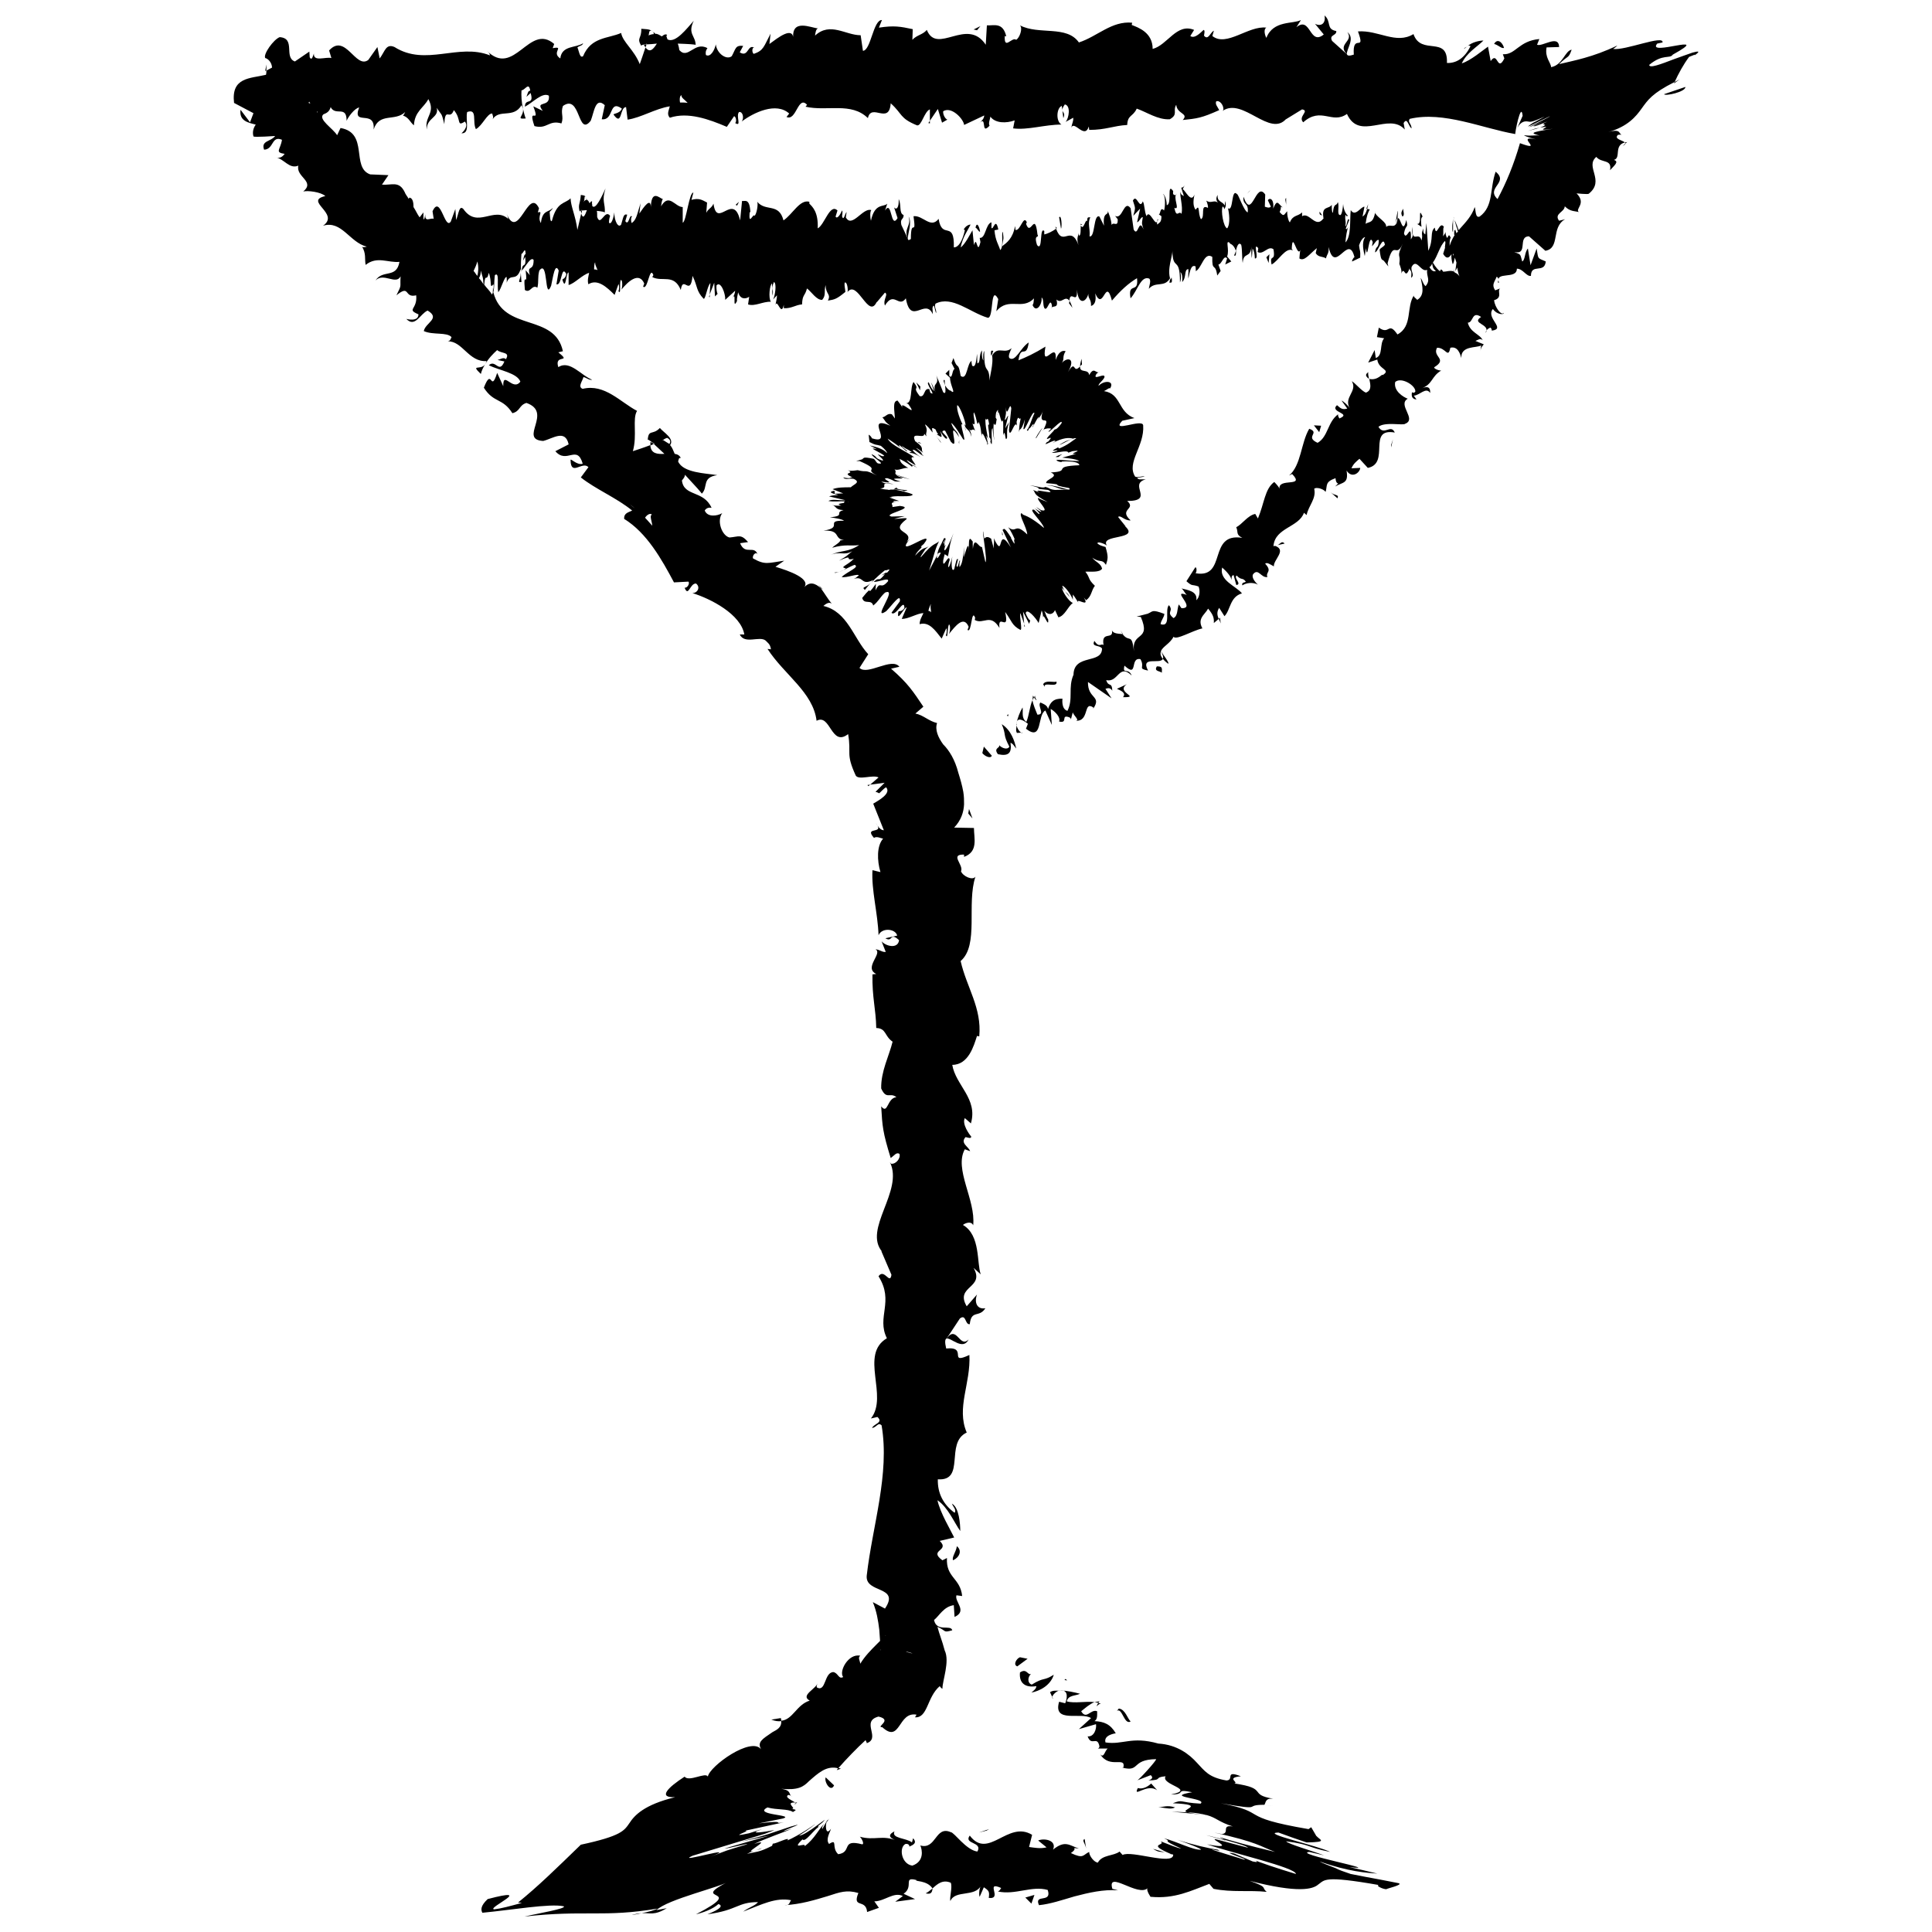 <?xml version="1.0" encoding="UTF-8"?>
<!-- The Best Svg Icon site in the world: iconSvg.co, Visit us! https://iconsvg.co -->
<svg width="800px" height="800px" version="1.1" viewBox="144 144 512 512" xmlns="http://www.w3.org/2000/svg">
 <defs>
  <clipPath id="b">
   <path d="m311 650h4v1.902h-4z"/>
  </clipPath>
  <clipPath id="a">
   <path d="m205 148.09h390v503.81h-390z"/>
  </clipPath>
 </defs>
 <path d="m416.32 583.59-2.016-0.402c-0.906 0.301-1.914 2.016-0.707 2.418z"/>
 <path d="m423.27 587.82c-2.922 1.812-2.418 0.504-5.844 2.617-1.207-0.402-1.109-2.016-0.199-2.82-0.91 0.402-1.109-1.613-2.922-0.402-0.305 2.82 1.41 4.129 4.332 3.625 0 0.805-0.906 1.309-1.309 1.715 2.113-0.402 5.035-1.812 5.941-4.734z"/>
 <path d="m449.57 633.97c1.512 1.008 2.016 0.707 3.125 0.906z"/>
 <path d="m435.37 594.87-1.312 0.203 1.008 0.199z"/>
 <path d="m468.72 631.75c0.203 0-0.301-0.203-0.301-0.203-1.312-0.301-2.926-0.805-4.738-1.207z"/>
 <path d="m400.7 498.95c-2.418 2.519-3.121-4.027-5.844-0.199 1.109-0.402 4.332 3.324 5.844 0.199z"/>
 <path d="m355.26 621.68h-0.504l0.199 0.199z"/>
 <path d="m354.96 621.88c-0.199 0-0.199 0.102-0.504 0.203 0.504 0 0.605-0.102 0.504-0.203z"/>
 <path d="m366.85 612.71-0.707-0.203-0.402 0.605z"/>
 <path d="m271.43 243.11c0.203-0.906 0.605-1.715 1.109-2.519-1.211 1.613-3.93-0.203-1.109 2.519z"/>
 <path d="m435.77 595.48-0.707-0.203c-0.199 0.305-0.402 0.605-0.402 0.91 0.402-0.504 0.805-0.707 1.109-0.707z"/>
 <path d="m348.41 599.71c1.008 0.402 1.812 0.504 2.621 0.402 0-0.301 0-0.504-0.102-0.805z"/>
 <path d="m424.59 592.05 0.402-0.102h-0.203z"/>
 <path d="m423.07 594.17c-0.809-0.406 0.703-1.914 1.512-2.117-0.805 0-1.613-0.102-2.316 0.402z"/>
 <path d="m360.9 299.04 0.605 0.805 0.605 0.406z"/>
 <path d="m316.87 261.35-0.504-0.203v0.906l0.906-0.402z"/>
 <path d="m454.01 635.28 0.906 0.301-0.707-0.301z"/>
 <path d="m374.1 352.34 0.504-0.406-0.703 0.102z"/>
 <path d="m481.71 622.48c-1.105 0-1.914-0.102-2.617-0.102z"/>
 <g clip-path="url(#b)">
  <path d="m314.05 651c-0.301 0-0.605 0.102-1.008 0.102-2.82 0.605-1.207 0.402 1.008-0.102z"/>
 </g>
 <path d="m391.13 644.45c-0.605 0.504-1.211 1.008-1.816 1.312 1.008 0.199 1.715 0.199 1.816-1.312z"/>
 <path d="m325.33 614.82 0.707-0.406z"/>
 <path d="m426.8 589.33-0.402-0.406-0.301 0.305z"/>
 <path d="m443.63 600.21c-0.805-0.703-1.41-3.223-3.125-3.426l-0.504 0.605c1.41-0.906 1.914 3.828 3.629 2.82z"/>
 <path d="m445.54 617.85c-1.41 2.82 2.418-1.414 5.141 0.602l-1.613-1.812c-0.809 0.805-2.219 1.613-3.527 1.211z"/>
 <path d="m450.98 622.88c2.621 0.402 3.426 0.605 4.434 0.102-2.219-0.707-3.125 0-4.434-0.102z"/>
 <path d="m431.84 633.87-0.402-2.519c-0.809 0.402 0.098 1.008 0.402 2.519z"/>
 <path d="m417.33 648.48 0.809-2.316-2.418 0.703z"/>
 <path d="m405.44 629.13 0.703-0.406-2.719 0.91z"/>
 <path d="m365.04 617.14-2.219-2.117c-0.504 1.109 1.312 4.133 2.219 2.117z"/>
 <path d="m397.58 553.76c-0.203 1.512-1.41 2.922-1.008 3.727 1.609-0.703 2.516-2.519 1.008-3.727z"/>
 <path d="m400.6 359.59 1.109 1.309-0.906-2.519z"/>
 <path d="m404.73 341.86-0.402 1.711c0.504 0.707 2.117 1.613 2.519 0.707z"/>
 <path d="m411.79 340.85c0.707 0.203 1.109 1.109 1.512 1.512-0.406-1.914-1.312-4.836-3.832-6.449 1.309 3.125 0.203 2.519 2.016 5.945-0.402 0.906-1.914 0.504-2.719-0.402 0.402 0.805-1.613 0.707-0.301 2.418 2.82 0.605 3.727-0.305 3.324-3.023z"/>
 <path d="m484.44 288.05c-0.707-0.805-1.109 0-1.812 0.402z"/>
 <path d="m417.73 328.36-0.102 1.211 0.402-0.805z"/>
 <path d="m467.31 307.7-0.305 0.305 0.504 1.207z"/>
 <path d="m214.29 162.8 0.305-0.102v-1.609z"/>
 <path d="m501.06 152.53c1.812 2.418-2.82 3.125-0.102 5.844-0.301-1.109 2.32-4.231 0.102-5.844z"/>
 <path d="m574.72 182.05c-0.301 0.203-0.402 0.504-0.805 0.703 0.605-0.301 0.805-0.5 0.805-0.703z"/>
 <path d="m575.22 181.65-0.605 0.102 0.102 0.301z"/>
 <path d="m589.13 165.02-1.309 0.703-0.203 0.402z"/>
 <path d="m283.32 175.4c-0.301-0.805-0.504-1.609-0.707-2.516 0.203 2.012-2.016 2.719 0.707 2.516z"/>
 <path d="m418.34 328.36-0.301 0.406c0.203 0.402 0.402 0.703 0.703 0.805-0.402-0.605-0.5-0.906-0.402-1.211z"/>
 <path d="m548.82 178.73c1.613-0.402 2.621-0.707 3.324-0.906-0.301 0.098-0.605 0.098-1.109 0.199z"/>
 <path d="m415.01 338.13c-0.402 0.504-1.512-1.105-1.613-1.914 0 0.707-0.301 1.309 0.102 2.016z"/>
 <path d="m316.87 152.23c0.102 0.102 0.203 0.102 0.301 0.203-0.102-0.105-0.203-0.203-0.301-0.203z"/>
 <path d="m532.9 156.25c-0.301 0.203-0.602 0.504-0.906 0.707 0.102-0.402 0.605-0.402 0.906-0.707z"/>
 <g clip-path="url(#a)">
  <path d="m592.45 157.97c-1.109 0.402-2.922 1.008-4.836 1.715-3.426 1.309-6.551 2.516-6.551 1.508 3.629-3.019 5.441-1.512 6.25-2.719 11.082-6.144-7.152 0.707-4.133-2.922l1.41-0.301c0.402-2.117-9.977 2.215-13.098 1.715 0 0 0.805-0.504 1.109-0.906-6.449 3.117-11.691 4.027-15.418 4.934 2.519-2.519 2.418-1.312 3.324-3.828-1.812 0.301-2.316 4.027-5.441 4.633-0.102-1.309-1.711-2.519-1.207-5.238l3.324-0.102c-0.102-3.426-4.434 0-5.844-0.605l0.605-1.512c-5.543 0.504-6.25 4.234-9.676 4.031l0.402 1.109c-1.914 3.828-1.711-2.117-3.625 0.703l-0.707-3.828c-1.309 0.906-4.633 3.731-6.953 4.434 1.309-2.82 4.031-4.332 5.742-6.047-1.008 0-3.023 0.402-4.231 1.512 0.301-0.203 0.504-0.301 0.805 0-1.512 3.023-3.629 4.535-6.246 4.434 0.301-7.457-6.852-1.812-8.867-7.656-4.633 2.82-9.27-1.109-14.711-0.707 2.117 5.848-1.512 0.203-1.105 6.148-1.211 0.402-1.715 0.301-1.816-0.102l-3.93-3.527c-0.906-1.711 1.211-1.309 1.109-2.617-2.82-0.504-1.211-2.519-3.125-4.133 0.402 2.117-0.906 3.023-2.519 2.215l2.32 2.824c-3.828 3.121-3.426-5.039-7.254-1.914l1.211-1.914c-2.016 1.109-7.356 0-9.168 4.734-0.402-0.707-0.805-2.316 0-2.719-4.742-0.605-10.586 5.238-14.312 2.215l0.402-1.41c-0.906 0.402-1.512 2.719-2.621 1.309 0.102-0.605 0.301-1.41-0.102-1.512-0.5 0.402-2.316 2.519-3.523 1.613l1.008-1.613c-4.637-1.914-7.055 4.031-10.984 5.039 0-4.332-3.727-5.644-5.543-6.348l0.102-0.605c-5.441-0.504-9.168 3.629-14.105 5.238-3.227-4.633-10.582-1.914-15.617-4.531 0.805 0.805-0.102 3.324-1.008 3.828-1.109-0.906-3.227 2.922-3.023-1.008l0.402 0.102c-0.906-3.828-3.227-2.824-5.141-2.922l-0.301 5.137c-4.938-7.457-12.898 2.82-15.617-3.93-1.109 1.312-2.621 1.312-3.828 2.621l0.098-2.82c-3.324-0.707-4.938-1.008-8.969-0.402l0.805-2.016c-2.312-0.102-2.918 8.059-5.035 8.16l-0.605-4.133c-4.031 0-8.062-3.629-12.09 0.102 0.102-0.605 0.203-1.812 0.805-1.914-1.812-0.102-7.254-2.82-6.547 2.922 0-3.727-4.133-0.402-6.348 1.211l0.301-2.719c-1.812 3.422-1.812 4.43-4.434 5.336-0.605-0.301-0.504-2.113 0.301-1.512-2.016-1.41-1.613 2.621-4.031 1.109l0.91-1.711c-2.117-0.203-1.914 0.707-3.023 2.719-1.309 1.109-3.93-0.605-4.234-3.125-0.301 1.512-1.41 3.527-2.617 2.824-0.203-1.008 0.199-1.512 0.402-1.816-3.426-1.914-5.141 3.125-7.457 0.504-0.102-0.906-0.301-1.41-0.402-1.711 2.719 0.102 4.938 0.203 4.734 0.402 0-2.519-2.215-2.922-0.504-6.449-1.812 2.016-4.836 6.047-6.949 4.938-0.102-0.301-0.203-0.504-0.305-0.906l0.203-0.301c-0.504-0.301-0.906 0-1.41 0.402-0.707-0.402-1.109-0.707-1.816-0.707 0-0.301-0.402-0.301-0.504-0.402 0.102 0.102 0.203 0.301 0.203 0.504-0.301 0-0.805 0.102-1.309 0.301 0 0-0.102 0.203-0.102 0.301 0.102-0.504 0.102-1.008 0.301-1.41 0.301-0.203 0.504-0.102 0.605 0-0.707-0.602-2.016-0.5-2.82-0.602 0.102 2.719-1.309 2.316 0 4.535-0.102-0.102 0.199-0.305 1.008-0.406 0.098 0 0.301-0.098 0.402-0.199v0.199c0.707 0 1.715-0.102 2.719-0.203-0.906 1.414-1.812 2.625-3.023 1.012-0.602 1.812-1.207 3.625-1.512 4.434-1.508-3.828-4.531-5.844-4.934-8.262-3.426 1.512-7.961 1.008-10.078 6.144-0.906 0.707-1.109-1.512-1.512-2.316 0.605-0.504 1.309-0.402 1.512-1.109-1.914 1.309-5.644 0.504-6.047 4.031-2.519-1.613 1.312-3.324-2.016-2.723l0.402-1.109c-6.648-5.742-10.578 9.172-17.934 1.715 0.504 0.504 0.805 0.707 0.906 1.309-8.363-3.324-17.027 3.023-25.293-2.215-2.316-1.008-2.519 1.211-3.93 3.023l-0.602-3.023-2.418 3.426c-3.324 2.519-6.047-7.254-10.379-2.519l0.605 2.016c-1.512-0.402-4.836 1.109-4.637-1.207-0.199 0.402-0.504 2.113-1.109 1.004l-0.098-1.508-3.832 2.617c-3.019-1.109 0.305-6.144-4.027-6.449-1.613 0.605-4.434 4.535-3.832 5.543 0.605 0.102 1.715 1.008 1.812 2.519l-1.508 0.805c0 0.402 0 0.707-0.102 1.109-4.231 1.008-9.27 0.605-8.465 7.457l5.141 2.719-0.906 2.418-2.519-3.324c-0.402 3.023 2.117 3.426 4.031 3.93-0.707 1.008-0.906 2.117-0.605 3.125 0.102 0.301 5.742-0.102 5.742-0.102-1.109 1.512-3.828 1.211-2.922 3.629 2.621-0.102 1.914-3.832 4.734-2.621-0.402 2.621-2.016 3.324 0.707 3.727-0.707 1.008-1.512 1.211-2.418 0.906 2.316 0.402 3.629 3.223 6.047 2.215-0.707 3.023 4.535 4.133 1.309 6.852 1.109-0.301 4.637 0.102 5.844 1.211-5.844 1.309 4.031 4.637-0.605 7.859 4.938-1.512 7.055 4.434 11.586 5.543-0.402 0.102-1.207 0.305-1.309-0.098 1.211 1.914 0.707 3.324 1.008 4.938 3.023-2.422 5.945-0.504 8.969-0.809-0.805 4.535-4.434 1.914-6.348 4.938 2.117-2.215 5.441 1.309 6.648-1.109-0.203 3.125 0.402 2.016-1.109 5.039 3.727-3.023 1.914 0.805 5.238 0 0.402 3.828-2.719 3.629 0.605 5.039 0 2.117-3.223 1.211-3.223 1.211 2.316 2.418 3.629-1.309 5.644-2.215 3.527 2.117-0.605 3.223-1.008 5.441 2.418 1.109 6.144 0.203 7.356 1.613-0.301 0.5-0.203 0.902-1.008 1.102 3.93-0.102 5.543 5.543 10.277 5.238-0.102 0.406-0.301 0.707-0.402 0.91 0.906-1.613 2.215-2.922 3.223-3.828 1.109 1.008 3.527 0.402 2.316 2.418-0.602-0.605-1.41 0-2.215 0.199l1.812 0.402c-1.41 3.43-2.316-0.703-4.129 1.008 2.922 1.41 7.457 2.016 8.363 4.332-2.016 2.723-4.637-3.121-4.535 1.211l-1.613-3.527c-1.812 5.644-1.309-1.812-3.527 3.93 2.621 4.133 4.938 2.621 7.559 6.754 2.117-0.504 1.715-2.117 3.727-2.719 7.152 2.519-2.215 9.672 4.434 10.078 2.519-0.605 5.844-3.223 6.75 0.906l-3.523 1.809c3.023 3.527 5.742-1.914 7.254 3.324-1.613 0.504-3.324-1.711-3.223-0.906 0.102 4.332 3.125 0.102 4.734 1.812l-2.016 2.719c3.93 3.129 9.371 5.344 13.605 8.77-0.91 0.504-2.219 0.605-2.117 2.219 6.047 3.727 9.977 10.781 13.199 16.828l3.828-0.203c0.402 0.402-0.203 1.715-1.008 1.613 1.008 2.621 1.41-1.211 3.023-1.109 1.309 1.008 0.305 2.617-1.008 2.519 4.938 1.512 12.898 5.644 13.805 10.984l-1.207-0.004c1.309 2.719 5.238 0.301 6.852 1.613l0.707 0.707c0.301 0.301 0.605 0.805 0.707 1.613l-0.91-0.102c4.434 6.852 12.09 11.488 13 19.043 3.727-2.016 3.828 7.055 8.363 3.527 0.906 5.34-0.707 5.039 2.016 10.984 0.805 1.309 4.535-0.301 6.047 0.504l-2.223 1.91 3.828-0.504-2.418 2.418c0.301 0 1.109 0.402 0.906 0.402 0.508-0.301 1.211-1.309 1.918-1.609 1.41 1.613-1.914 3.426-3.426 4.332l2.82 7.055c-1.211-0.102-1.613-1.312-2.418-2.219 3.223 3.629-3.125 0.906-0.203 4.234 0.707-0.504 1.812 0.102 2.418 0.203-1.711 1.91-1.609 5.84-0.703 8.863l-2.117-0.504c-0.301 5.34 1.41 11.285 1.613 17.23 0.906-2.117 4.535-1.715 4.938 0.102l-3.125 0.707c2.016 1.211 1.109-1.812 3.629 0.504-0.305 2.418-3.527 1.609-4.637 0.301l1.109 2.82c-1.008 0.102-1.512-0.605-2.723-0.703 2.016 1.105-3.223 4.836 0.203 6.547l-1.008 0.102c-0.102 6.246 0.906 9.07 1.008 14.207 2.719 0.102 2.117 2.117 4.332 3.629-0.906 3.727-3.125 7.859-3.023 12.395 1.41 3.121 2.32 0.906 4.031 2.316-2.519 0.203-2.215 4.734-4.031 2.418 0.305 5.34 0.406 6.852 2.519 13.703 1.008-0.707 1.512-1.613 2.316-1.109 0.402 1.211-1.008 2.82-2.215 2.621l-0.301-0.402c3.727 7.656-7.254 17.734-2.016 23.781l-0.305-0.305 2.719 6.348c-0.398 2.82-1.91-1.812-3.422 0.402 4.231 6.75-0.605 10.781 2.215 16.426-7.356 4.332 0.504 15.316-4.231 21.262l1.715-0.402c1.715 1.512-1.008 1.812-1.41 2.922 1.309-0.203 1.512-1.613 2.519-0.707 2.215 12.898-2.422 26.602-3.934 39.801-0.504 4.836 8.969 2.621 4.836 8.766l-3.223-1.711c1.008 2.418 1.41 4.836 1.715 7.356l0.203 2.922-0.809 0.805c-1.512 1.512-3.227 3.227-4.434 5.242-0.102-0.906-0.707-1.613 0-2.117-3.125-0.707-5.746 4.129-4.535 5.641-1.211 0.707-1.312-1.105-2.621-1.309-2.418 0.102-1.914 5.238-4.231 4.133-0.402-0.203 0-0.906 0.102-1.309-0.305 1.609-4.738 3.324-2.117 4.734-3.527 1.109-4.434 5.039-7.559 5.34 0.203 1.812-1.211 2.418-2.316 3.023-2.82 1.914-4.031 2.617-3.023 4.531-2.621-3.426-13.602 4.434-14.105 7.254-0.504-1.309-5.039 1.512-6.144 0-4.535 2.926-7.156 5.644-2.523 5.445-8.262 2.016-10.781 4.836-12.09 6.852-1.41 2.016-2.117 3.426-12.898 5.742-6.75 6.551-11.387 11.082-16.625 15.316l1.008 0.102c-3.324 0.906-5.543 1.512-7.356 1.711-2.117-0.301 11.285-6.144-1.715-2.719-1.914 1.812-1.812 2.82-1.41 3.625 7.559-0.707 17.938-2.519 21.562-1.715 0.91 0.609-7.051 1.918-10.375 2.723 15.922-1.812 20.957 0.301 35.266-2.117-0.707 0.406-2.519 0.91-4.234 1.211 2.219-0.102 3.328 0.707 6.652-1.309l-2.723 0.504c3.023-2.922 17.23-6.144 19.246-7.656-11.387 5.742 5.441 1.406-8.766 8.762 1.812-0.402 4.535-1.41 5.945-2.719 1.109 0.402 0.906 1.211-2.922 2.719 8.16-1.109 7.859-3.223 13.402-3.223-0.805 1.008-2.316 1.309-3.93 2.519 4.938-1.914 8.664-3.828 12.695-3.023-0.504 0.605-0.301 1.41-1.715 1.309 4.231-0.203 8.16-1.41 11.488-2.418 3.125-1.008 4.938-1.715 8.062-0.805-1.715 4.231 2.016 1.41 2.316 5.039l3.125-1.109-1.211-1.715c2.719 0 5.141-2.617 7.559-1.41l-2.016 1.512 5.238-0.707-3.023-1.406c2.82-1.918-0.301-4.637 3.426-3.629-0.707 0.402 2.82 0 4.231 2.215 1.312-1.207 2.723-2.418 4.84-1.512 0.504 1.211-0.402 4.031-0.102 4.836 1.309-3.023 6.551-0.906 8.16-4.133-0.605 0.805-0.605 2.719-0.402 3.023l1.109-2.519c1.41 0.91 1.512 1.215 1.309 2.824 3.828 0.402-1.211-4.637 3.324-2.621-0.301 0.102-0.098 0.508-0.906 0.91 4.637 1.008 8.969-1.613 13.203-0.402 1.211 3.629-3.727 0.906-2.316 4.031 3.023-0.301 6.246-1.41 9.371-2.316 3.828-1.008 7.758-1.914 11.586-1.613l-1.512-0.406c-1.512-5.137 6.852 2.316 9.371-0.199-0.605 0.402 1.008 2.82 0.805 2.316 6.348 0.605 10.68-1.613 15.516-3.426l1.109 1.309c4.938 1.008 9.473 0.305 14.109 0.809-1.613-1.312 0.602-1.109-4.535-2.922 12.898 3.324 16.727 2.215 18.137 1.008 1.812-1.211 1.211-2.519 16.121 0.102-1.008 0.102 1.008 1.109 2.016 1.109-0.301-0.105 4.836-1.215 3.125-1.617-8.668-1.711-5.441-1.008-12.598-2.418-1.812-0.605-3.223-1.109-3.93-1.512-2.016-0.805-3.727-1.41-4.332-1.812 7.656 2.719 12.594 3.023 15.316 3.223-2.418-0.602-5.039-1.207-7.356-1.711 9.875 1.109-15.418-3.629-10.68-4.031l3.93 0.906c-3.527-1.309-9.574-3.023-10.078-3.727 6.852 0.906 5.141 1.512 11.688 2.82-3.426-1.711-18.742-5.039-13.703-5.137 3.023 1.109 4.434 1.613 7.457 2.621 5.945-0.102 3.324-0.707 2.621-1.715v0.102l-1.41-2.422-0.707 0.504c-19.445-3.324-10.078-4.332-23.277-6.852 12.191 2.117 5.543 0.402 11.586 0.402 0.406-0.602 0.203-1.812 2.32-1.609-6.75-1.109-1.109-2.723-10.277-4.031 1.309-0.301-2.418-1.512 1.715-1.914-4.434-1.715-1.613 1.008-3.828 1.109-4.738-0.809-5.746-2.519-7.863-4.738-1.914-2.117-5.141-4.734-10.176-5.039-7.152-2.016-9.371 0.402-14.008-0.301-0.605-2.016 2.719-2.418 2.719-2.418-1.406-2.418-3.121-3.125-5.641-3.223 0.809-0.504 0.707-1.414 0.707-2.621-1.715-0.707-2.82 2.418-4.231 0 0.906-0.707 2.215-1.914 3.527-2.418-2.32-0.305-5.242 0.402-7.359-0.203 0.402-1.711 2.32-1.41 3.527-2.016-1.512-0.402-3.426-0.805-5.238-0.906 2.418-0.199 1.711 2.519 1.309 3.426l-1.613-0.402c-1.711 5.844 5.848 2.621 8.465 4.332l-3.223 2.922 4.535-1.309c0.199 1.207-0.504 3.426-2.219 3.223 1.008 2.82 2.519-0.301 3.125 2.621 0 0.402-0.203 0.504-0.402 0.605h2.621c-0.805 0.504-1.008 2.719-2.016 1.512 2.519 4.031 6.852 0.402 6.144 3.527h-0.402c5.035 1.309 2.316-2.117 9.066-2.219 0.301 0.203-4.734 5.742-5.039 5.644l3.629-1.41c0.301 0.301 0.906 0.906-0.605 1.41 4.031-0.102 1.211-0.805 4.535-1.109-1.41 2.316 8.363 3.426 1.41 4.836 4.434 0 0.707-1.613 5.644-0.605-7.961 1.312 4.231 1.512 2.215 3.023-5.742-0.301-4.535-1.207-7.356-0.102 9.672 0.402 1.211 1.816 3.93 2.418 2.418 0.102 3.828 0.406 4.938 0.707-2.719-0.301-4.231-0.504-4.938-0.707-1.109-0.098-2.519-0.098-4.231-0.199 0 0 6.246 0.605 9.27 0.906 2.621 0.707 3.125 1.812 6.953 3.023-3.223-0.504-0.707 1.812-2.922 2.016l-2.016-0.402c11.586 2.617 11.891 3.523 16.121 5.137-7.457-1.812-10.781-2.719-14.711-3.93l1.309 0.707c4.734 1.309 5.844 1.715 6.246 2.117l-8.766-2.32c-1.008 0.203 6.047 2.922-2.117 1.41 6.648 2.316 23.477 6.144 23.578 7.859-4.027-1.207-10.578-3.324-11.184-3.828 0.203 0.102 2.016 1.008-0.301 0.504l-4.938-2.117c-4.231-0.805 4.535 1.816 2.621 1.613-5.543-1.715-4.031-1.211-8.465-2.621-0.203-0.203 3.125 0.707 1.512 0-2.219-0.301-6.652-1.309-10.68-2.617 2.82 1.008 6.551 2.418 6.246 2.621-1.914 0.203-6.348-2.117-9.773-3.023 2.621 1.211-1.613 0 4.535 2.719-0.707 0-3.629-1.211-5.441-1.914 1.613 1.211-4.031 0.504 2.621 3.324l0.707 0.203v0.102c-0.102 2.82-11.184-1.309-13.402 0l-0.809-0.91c-1.512 1.211-4.637 0.809-5.742 2.922-0.906 0-2.316-1.715-2.316-2.82-1.715 0.805-1.414 1.914-4.84 0.301 2.316-1.609-0.605-1.41 2.117-1.207-2.519-0.805-3.629-2.316-6.852 0.301 1.105-2.519-2.418-3.121-3.93-2.418l2.215 1.812c-1.711 0.406-3.121 0.102-4.633-0.098l0.805-3.223c-6.449-3.934-11.586 6.75-16.523 0.199-1.715 2.316 3.527 1.613 2.016 4.231-3.023-0.402-6.148-5.137-7.055-5.137-4.133-1.816-3.828 4.734-8.062 3.527 0.504 1.109 1.109 4.231-2.117 5.34-2.922-0.402-3.625-4.836-1.812-5.746 0.707-0.102 1.109 0.301 1.008 0.707 0.906-0.402 2.215-0.906 1.008-2.215l-0.301 1.105c-1.512-1.211-5.543-1.008-4.637-2.922-2.215 1.109-0.906 1.914 0.707 2.519-3.828-1.715-5.945 0-9.875-1.109 0.605 0.605 1.211 2.016 0.605 2.016-5.746-1.512-2.519 2.117-6.352 2.621-1.914-1.812 0-4.231-2.418-2.719-1.008-1.211 0.301-3.125 0.504-4.031-1.512 2.215-1.512-1.414-1.105-1.816l0.707-0.906c-0.406 0.504-0.609 0.504-0.609 0.504l-1.309 2.316c0-0.402-0.203-0.402 0.504-1.41-1.512 1.512-2.418 3.828-5.137 5.945 0.402-1.207-3.832 1.309-0.605-1.812 0.805 1.008 3.324-3.125 4.836-3.629-0.605 0.402-0.805 0.402-0.605 0 0.402-0.301 0.707-0.605 1.008-0.805 2.719-2.719-4.332 3.527-6.144 3.426 2.719-1.715 4.734-3.324 4.031-2.922 0.203 0-4.133 2.922-7.152 4.231 1.109-1.309-3.223 1.008-3.828 0.805l-0.207 0.605c-3.625 1.816-4.129 1.512-6.648 2.117 2.82-1.41 3.121-0.906 3.93-1.512-8.16 3.023 4.231-3.125-2.016-1.109 2.418-1.211 8.363-3.324 10.078-4.031-7.359 2.219 5.941-2.414-0.305-0.602-7.055 2.316-4.836 1.812-13.301 4.031l7.559-1.613-11.891 3.426c1.109 0 6.551-1.512 5.945-1.109-6.348 1.914-4.836 1.41-9.676 3.324 8.668-3.523-9.875 2.016-4.734-0.301l19.246-5.844c1.812-0.707 2.922-1.109 2.117-0.906-1.613 0.301-7.457 1.309-2.926-0.305l-3.523 1.109c-6.047 1.309 0.703-0.703-0.91-0.703 5.039-1.109 6.953-1.512 10.176-2.215-3.422 0.602 1.414-0.707-6.648 0.297l6.449-1.309c3.223-1.008-8.16-0.906-4.133-2.922 2.519 0.707 5.445 0.301 6.754 1.211 0.504-0.406 1.512-0.605-0.504-0.809 1.914 0.102-1.914-1.812 1.109-1.711-0.707-0.504-3.023-1.41-1.816-2.016 0.504 0.102 1.008 0.402 1.008 0.402-1.105-0.301 0.102-1.613-2.922-2.016 4.535 0.402 5.844-0.504 7.356-2.016 2.418-2.117 4.637-4.231 7.758-3.426 2.215-2.519 5.039-5.441 7.254-7.457 0.203 0.605 0.605 0.805 0 0.906 4.434-1.211-1.512-5.844 3.426-7.152 3.93 0.906-0.906 2.82 1.008 2.82 4.84 4.434 4.133-4.231 9.07-3.324l-0.402 0.707c3.426 0.199 3.125-5.344 6.551-8.266 0 0 0.301 0.504 0.707 0.707 0-2.215 2.016-7.254 0.605-10.176-0.707-2.723-1.414-4.234-1.918-6.25 2.519 1.109 1.41 1.613 3.93 0.91-0.402-1.613-4.133 0.602-4.836-2.723 1.41-1.109 2.519-3.527 5.238-3.93l0.203 3.125c3.527-1.613-0.102-4.031 0.504-5.742l1.512 0.199c-0.504-4.836-4.332-4.836-4.031-10.078l-1.211 0.605c-3.828-2.82 2.117-2.418-0.703-5.137l3.828-0.906c-0.906-1.918-3.727-6.551-4.434-9.875 2.82 1.914 4.332 5.742 6.047 8.16 0-1.812-0.301-6.246-2.215-7.254 0.301 0.805 1.309 1.711 0.703 2.418-3.023-2.219-4.535-5.238-4.434-8.867 7.457 0.504 1.812-9.672 7.656-12.395-2.82-6.551 1.109-12.996 0.707-20.555-5.844 2.719-0.203-2.316-6.148-1.715-0.402-1.711-0.301-2.316 0-2.617h0.102l3.527-5.34c1.715-1.309 1.309 1.715 2.621 1.512 0.402-3.93 2.519-1.613 4.133-4.231-2.121 0.398-3.027-1.414-2.219-3.629l-2.723 3.121c-3.223-5.441 4.938-4.734 1.816-10.176l1.914 1.715c-1.109-2.82 0-10.379-4.734-13.098 0.602-0.508 2.215-1.113 2.719 0.098 0.707-6.75-5.141-14.914-2.215-20.152l1.41 0.504c-0.406-1.211-2.723-2.117-1.211-3.731 0.605 0.102 1.41 0.504 1.512-0.102-0.504-0.602-2.519-3.324-1.715-4.934l1.613 1.41c1.914-6.551-4.031-10.078-4.938-15.516 4.332 0 5.742-5.141 6.551-7.656l0.605 0.102c0.703-7.562-3.328-12.902-4.941-19.957 4.938-4.231 1.512-15.113 3.93-22.371-0.703 1.113-3.324-0.098-3.828-1.406 0.805-1.715-3.125-4.535 0.805-4.434l0.004 0.602c3.828-1.41 2.621-4.938 2.621-7.656l-5.242-0.102c1.812-1.914 2.519-4.031 2.621-6.144 0-1.109 0-2.117-0.203-3.324-0.301-1.715-0.805-3.426-1.309-5.039-0.906-3.527-2.418-5.945-4.031-7.559-1.309-1.812-2.219-3.828-1.613-5.641-2.215-0.504-3.625-2.117-5.742-2.519l2.117-1.812c-2.719-4.031-4.031-6.144-8.566-10.078l2.215-0.504c-2.012-2.621-8.461 2.418-10.578 0.301l2.316-3.625c-3.93-4.234-5.441-11.285-11.891-12.797 0.504-0.402 1.414-1.211 2.219-0.605-0.805-0.906-1.812-2.621-2.922-4.133-1.512-1.309-3.023-1.914-4.637 0.102 2.621-2.519-4.027-4.734-7.356-5.742l2.316-1.613c-4.332 0.605-5.035 1.211-8.262-0.605-0.301-0.906 1.008-2.113 1.312-0.805-0.906-3.023-3.328 0.203-4.738-3.223l2.117-0.301c-1.914-2.219-2.418-1.414-4.938-1.211-2.016-0.504-3.426-4.434-1.914-6.449-1.41 0.805-3.93 1.105-4.637-0.707 0.504-0.805 1.309-0.805 1.812-0.707-2.113-4.734-7.352-2.918-7.856-7.254 0.605-0.707 0.805-1.109 0.805-1.512 2.621 2.82 4.734 5.141 4.434 5.039 1.812-1.715-0.102-4.332 4.133-4.938-3.125-0.504-9.07-0.605-10.379-3.629 0.102-0.301 0.102-0.5 0.301-0.906h0.402c-0.301-0.707-0.906-1.008-1.613-1.109-0.402-0.902-0.602-1.609-1.207-2.316 1.211-1.715-1.715-3.324-2.719-4.535-1.914 2.016-3.023 0.203-3.223 3.223 0-0.301 0.402 0 1.211 0.605 0.203 0.102 0.402 0.301 0.707 0.301l-0.309 0.105c0.805 0.707 1.715 1.613 2.82 2.621-1.812 0.102-3.629 0-3.727-2.316-1.816 0.703-3.731 1.309-4.637 1.609 1.211-4.231-0.199-8.562 1.109-10.68-4.434-2.316-8.566-7.254-14.41-5.844-1.41-0.504 0-2.117 0.203-3.125 0.906 0.203 1.512 0.906 2.316 0.707-2.82-1.008-5.945-5.34-8.969-3.324-1.211-3.629 3.727-0.906 0-3.93l1.211-0.301c-2.215-10.176-15.719-5.039-18.438-15.617 0.301-1.113 0.199-3.129 0.402-4.539 1.309-1.008 0.504 2.719 0.906 4.535 0.805-0.906 1.613-4.231 2.215-4.031 0 0.605 0.102 0.805 0 1.512 1.008-2.82 2.519 0 3.727-3.629l0.102 0.906c-0.102-1.812 0-3.629 0.102-4.938 0.504 0 1.008-2.215 1.109 0.102-0.402 0-0.504 0.906-0.707 1.715l0.605-1.008c0.301 3.426-0.805 1.109-0.906 3.629 1.008-1.109 2.418-3.828 3.125-2.82 0 3.324-1.812 1.008-1.008 4.031l-1.109-1.312c0.605 5.238-0.707-0.402-0.203 5.238 1.512 1.008 1.812-1.613 3.324-0.605 0.402-1.812 0-2.719 0.504-4.535 2.418-3.223 1.309 8.363 3.125 4.031 0.504-2.215 1.008-6.348 2.016-4.031l-0.605 3.629c1.512 0.504 1.211-5.34 2.621-2.719-0.301 1.512-1.211 1.207-1.008 1.609 0.906 3.023 0.906-2.117 1.613-2.016v3.324c1.613-0.402 3.629-2.719 5.441-3.223-0.203 1.008-0.504 2.016-0.203 3.023 2.418-1.512 4.836 0.707 6.953 2.82l1.008-2.82c0.203 0 0.301 1.309 0 1.812 0.805 1.109 0.203-1.812 0.605-2.922 0.504-0.203 0.504 1.715 0.203 2.519 1.711-2.113 4.633-4.836 6.043-1.609l-0.301 0.805c1.211 1.211 1.715-5.742 2.719-3.023l-0.301 0.504c2.621 1.41 5.742-1.008 7.559 3.426 0.605-4.133 2.519 2.016 3.125-3.727 1.41 2.922 0.906 3.93 2.922 6.047 0.5 0.301 1.004-3.531 1.809-4.133l-0.203 3.023 1.211-3.125 0.203 3.629 0.707-0.707c-0.203-0.203-0.406-1.41-0.305-2.219 1.109-1.309 2.418 2.215 2.316 3.828l2.621-2.418c-0.102 1.211-0.605 1.613-0.906 2.32 1.512-3.023 0 3.223 1.41 0.402-0.102-0.703 0.203-1.711 0.301-2.316 0.504 1.812 1.816 1.914 2.922 1.207l-0.301 2.016c1.812 0.605 3.93-0.805 6.047-0.707-0.707-1.004-0.305-4.531 0.301-4.832l0.102 3.223c0.504-1.914-0.605-1.211 0.402-3.629 0.805 0.402 0.301 3.629-0.203 4.637l1.008-1.109c0 0.906-0.203 1.41-0.402 2.621 0.504-1.914 1.512 3.223 2.215-0.102v0.906c2.117 0.102 3.125-0.906 4.836-1.008 0.105-2.719 0.711-2.016 1.312-4.231 1.211 0.906 2.519 3.125 4.031 3.023 1.109-1.309 0.402-2.316 0.906-3.93 0 2.519 1.512 2.316 0.605 4.133 1.812-0.301 2.316-0.402 4.637-2.316-0.102-1.113-0.305-1.617-0.203-2.422 0.504-0.402 0.906 1.109 0.805 2.316l-0.098 0.203c2.719-3.629 5.644 7.559 7.859 2.418l-0.102 0.301 2.215-2.621c1.008 0.504-0.605 1.812 0 3.426 2.418-4.031 3.629 0.805 5.543-1.914 1.309 7.457 5.141-0.301 7.152 4.231l-0.098-1.711c0.504-1.715 0.605 1.008 1.008 1.41 0-1.309-0.605-1.512-0.203-2.519 4.434-2.215 9.07 2.316 13.805 3.727 1.715 0.402 0.605-8.969 2.82-4.938l-0.504 3.231c3.223-3.93 6.852-0.102 9.977-3.426-0.102 0.805-0.102 1.711-0.402 1.711 0.906 2.316 2.621 0 2.418-1.914 0.605 0.301 0.301 1.812 0.703 2.719 0.805 1.309 1.512-3.023 2.016-0.707 0.102 0.406-0.098 0.809-0.199 0.91 0.301-1.109 2.113 0.301 1.41-2.418 1.41 1.309 2.215-1.211 3.426 0.301 0.301-3.023 2.215 1.41 2.016-2.922 0.402 4.434 2.519 3.223 3.023 1.109-0.102 1.41 0.805 1.309 0.703 3.223 0.809-0.199 1.512-1.105 1.109-3.324 2.215 5.039 2.719-4.637 4.434 1.914 2.316-2.719 4.434-4.633 6.648-5.945 0.504 4.332-2.519 0.805-1.715 5.34 1.914-2.117 2.719-6.047 4.938-5.238 0.605 0.504 0 1.914-0.102 2.719 1.812-2.117 4.133-0.203 5.644-2.82 0.004 0.406-0.098 0.91-0.199 1.211 0.301-0.203 0.906 0.504 0.605-1.41l-0.305 0.605c-1.008-2.82 0.605-6.246 0.504-7.758 0.102 5.742 2.016 1.211 2.016 8.465 0.203-0.402 0.402-1.41 0.102-2.719 0.402 0.301 0.605 1.109 0.504 2.621 1.211-1.309 0.402-3.324 1.613-3.426 0.102 1.008-0.102 1.41 0 2.519 0.402-1.922 0.703-3.836 1.914-3.231 0 0.605 0.203 1.309-0.102 1.309 1.715-0.504 2.316-5.34 4.535-3.828-0.102 4.231 0.805 1.309 1.309 4.938l0.906-1.211-0.602-1.711c0.906 0 1.41-2.719 2.316-1.613l-0.504 1.613 1.613-0.805-1.109-1.312c0.707-1.914-0.605-4.535 0.707-3.629-0.203 0.402 0.906 0 1.613 2.117 0.301-1.211 0.707-2.418 1.41-1.613 0.301 1.109 0.203 4.031 0.402 4.836 0.203-3.125 2.016-1.008 2.316-4.332-0.102 0.805 0 2.719 0.102 3.023l0.203-2.519c0.398 0.707 0.5 1.109 0.602 2.621 1.309 0.301-0.707-4.535 0.906-2.719-0.102 0.203 0 0.605-0.203 1.008 1.512 0.906 2.82-1.812 4.231-0.707 0.605 3.629-1.109 1.008-0.504 4.031 1.816-0.906 3.731-4.738 5.644-3.731l-0.301-0.402c0.203-5.137 1.41 2.621 2.316 0.203-0.199 0.402-0.301 2.922-0.301 2.316 1.309 0.906 2.621-1.109 4.633-2.719l-0.301 1.309c0.707 1.211 1.914 0.805 2.719 1.41 0.301-1.309 0.805-1.109 0.707-3.023 1.715 7.66 5.238-3.93 6.852 2.723-0.301 0-0.805 1.109-0.605 1.109l2.117-1.008c0.102-2.215-0.102-1.41-0.301-3.223 0.402-1.309 1.109-2.215 1.613-2.215-1.012 1.504-0.406 3.723-0.102 5.031l0.301-2.117c0.504 4.133 0.707-4.531 1.812-1.609l-0.199 1.109c0.605-0.504 1.309-2.016 1.812-1.613-0.102 2.621-0.707 1.109-1.008 3.223 0.805 0 2.117-4.734 2.621-2.016-0.504 0.707-1.008 0.707-1.41 1.312 0.402 3.223 0.602 2.418 1.207 3.023l-0.102-0.102 1.211 1.512-0.203-0.809c1.715-6.648 2.215-1.008 4.031-5.238-1.812 4.031-0.504 2.418-0.906 5.34 0.301 0.906 0.707 1.812 0.504 2.621 0.906-2.316 0.906 2.016 2.215-1.41 0 0.906 0.707 0.102 0.402 2.519 1.008-0.707-0.102-1.613 0.102-2.82 1.309-2.621 2.519 1.512 4.133 0.707-0.203 1.91 1.008 2.617-0.402 4.328-0.707-0.605-0.707-1.309-1.312-2.215 0.504 2.316 1.109 4.637-0.906 5.844-0.402-0.504-1.207-0.809-0.805-1.312-2.219 3.227-0.301 8.266-4.434 10.48-2.519-3.629-2.016 0.301-4.938-1.812l-0.504 2.519 1.914 0.301c-1.309 1.512-0.199 4.535-2.215 5.238l-0.305-2.113-1.711 3.324 2.418-0.805c0.301 2.719 3.828 2.621 1.41 4.133 0-0.605-1.211 1.512-3.527 1.008 0.301 1.512 0.707 3.023-0.906 3.629-1.109-0.402-3.023-2.719-3.727-3.023 1.609 2.715-2.32 4.227-0.504 7.25-0.402-0.805-1.812-2.016-2.215-2.117l1.512 2.117c-1.211 0.301-1.617 0.102-2.723-0.906-2.117 1.914 4.129 2.117 0.602 3.527 0-0.301-0.402-0.402-0.301-1.109-2.82 2.016-2.621 5.945-5.441 7.559-3.527-1.613 0.805-2.621-2.215-3.731-2.219 3.731-2.117 9.676-5.344 12.395l0.805-0.402c3.629 3.727-3.93 0.805-3.324 4.031 0-0.605-1.812-2.316-1.41-1.914-2.516 1.812-2.617 5.641-4.332 9.672l-0.703-1.211c-2.016 0.402-3.426 2.719-5.039 3.527 0.605 1.309-0.203 1.914 1.613 2.82-9.273-1.512-3.93 10.883-12.395 9.371 0.402-0.402 0.301-1.812-0.102-1.512l-2.316 3.629c1.715 1.512 1.309 0.707 3.223 1.41 0.504 1.309 0.203 2.922-0.605 3.629 0.406-2.418-2.418-2.723-3.93-3.125 0.605 0.402 0.805 1.211 1.41 1.715-4.43-1.613 2.723 3.625-1.41 3.523l-0.703-1.004c-0.504 1.211-0.203 3.023-1.41 3.629-2.117-1.715 0.199-1.715-1.211-3.43-1.207 1.211 0.707 5.945-2.215 5.039 0.102-1.008 0.906-1.715 1.008-2.719-3.426-1.312-3.023-0.605-4.336-0.102h0.102l-3.121 0.805 1.109 0.102c2.82 6.551-2.519 3.727-1.812 9.07-0.605-5.039-1.211-2.117-3.023-4.535-1.109-0.102-2.519-0.102-2.82-1.008 0.504 2.719-2.922 0-2.215 3.93-0.609-0.605-1.113 0.906-2.426-1.109-0.906 1.715 1.41 1.008 2.016 2.016 0 4.231-7.457 1.309-7.559 6.953-1.508 3.426 0.004 6.445-1.609 9.57-1.715-0.504-1.309-3.223-1.309-3.223-2.32-0.102-3.227 0.906-3.832 2.719-0.203-0.906-0.906-1.211-2.016-1.715-0.906 0.91 1.414 3.227-0.805 3.227-0.402-1.008-1.109-2.621-1.309-3.828-0.707 1.512-0.906 4.129-1.613 5.742-1.41-1.008-0.805-2.621-1.008-3.828-0.703 1.211-1.309 2.719-1.613 4.231 0.203-2.016 2.316-0.504 3.023 0.102l-0.504 1.312c4.535 3.527 2.922-3.727 5.141-4.836l1.715 3.828-0.305-4.234c1.109 0.605 2.719 2.219 2.215 3.324 2.519 0.605 0.301-2.016 2.719-1.109 0.406 0.203 0.406 0.406 0.406 0.605l0.504-1.914c0.301 0.906 1.914 2.117 0.805 2.215 3.727 0.203 1.914-5.34 4.637-3.527v0.301c2.316-3.422-1.512-2.516-1.41-7.047l6.246 4.332-1.613-2.519c0.406-0.102 1.211-0.504 1.816 0.504-0.102-2.519-1.008-0.805-1.613-2.82 3.223 0.805 3.324-4.535 6.75-1.211-0.906-2.215-2.519-0.102-1.914-2.617 3.731 3.426 1.309-2.32 4.234-1.715 1.309 2.316-0.906 2.418 2.016 3.023-2.117-4.031 3.324-1.512 3.926-3.125-0.707-0.805-0.707-1.41-0.504-2.016 0.504 1.008 0.707 1.613 0.504 2.016 0.305 0.402 0.707 0.809 1.414 1.312 0.402-0.203-1.309-2.316-1.914-3.324 0.402-1.211 2.418-2.016 3.324-3.828 0.707 1.008 4.938-1.613 7.656-2.215l0.301 0.504c-2.016-3.023 0.301-4.031 1.211-5.742 1.309 1.605 1.613 2.41 1.512 3.82l1.309-1.109c-0.504-1.105-0.504-1.91 0.102-2.918l1.41 2.215c1.613-1.613 1.41-5.141 4.637-6.047-1.512-1.914-6.148-3.426-5.242-6.852 1.008 0.91 2.621 2.519 2.422 3.527 0.102-0.301-0.102-1.512 0.605-1.512l0.707 2.621c1.613-0.203-0.805-1.914 0.102-2.519 1.309 1.41 1.512 0.402 2.418 1.613-0.105 0.301-1.215 0.102-0.91 1.008 1.008-0.707 2.82-0.906 4.129-0.203-0.805-0.703-1.711-1.914-1.309-2.719 1.41-1.816 2.117 1.008 3.828 0.703-0.605-1.309 1.41-1.41-0.605-3.527 0.504-0.504 1.512 0.301 2.316 0.707-0.199-1.711 3.527-4.332 0.305-5.441l-0.402 0.102v-0.203c0.504-4.734 6.75-4.836 8.062-8.664l0.707 0.605c0.504-2.519 2.621-4.332 2.016-6.953 0.402-0.504 2.316-0.102 3.023 0.805 0.504-1.812-0.203-2.621 2.621-3.629 0.203 2.418 1.512 0.504-0.102 2.215 2.016-1.211 3.629-0.707 3.023-4.231 1.41 2.215 3.527 0.605 3.629-0.707l-2.324 0.105c0.504-1.211 1.309-1.812 2.117-2.519l2.215 2.418c6.047-1.211-0.301-10.68 7.152-9.371-1.105-2.418-2.82 1.008-4.332-1.512 1.613-1.41 6.648-0.301 7.055-0.805 3.223-1.211-2.117-5.039 0.707-6.648-1.109-0.402-3.828-2.016-3.324-4.434 1.609-1.414 5.438 0.906 5.336 2.516-0.199 0.402-0.602 0.402-0.906 0.203-0.102 0.703-0.199 1.812 1.211 1.914l-0.707-1.008c1.613-0.102 3.227-2.418 4.332-0.707 0.102-1.914-1.105-1.711-2.316-1.207 3.023-1.109 2.621-3.223 5.238-4.734-0.805 0-2.117-0.605-1.812-0.906 3.629-2.215-0.605-2.719 0.707-5.141 2.316-0.102 2.922 3.023 3.527 0 2.016-0.504 2.621 1.715 2.922 2.719-0.203-3.324 4.031-2.621 5.238-3.324l-0.203 1.613c0.102-1.008 0.504-1.41 0.906-1.914l-2.215-0.906c0.805-0.301 1.211-0.805 1.914-0.203-0.703-1.613-3.324-2.016-3.93-4.637 1.512 0 1.008-3.223 3.527-1.512-2.82 1.816 2.621 1.816 1.207 4.234 0-0.605 0.504-1.109 1.211-1.41 0.301 0.102 0.402 0.504 0.402 0.805 3.93-0.504-1.715-3.324 0.301-5.742 1.008 1.512 2.922 1.613 2.922 1.008-0.703 0.906-2.414-1.512-2.617-3.328 2.418-0.707 0.707-2.418 1.613-3.125l-1.312 0.508c-1.008-1.512-0.203-2.117 0.402-3.629 1.109 0.805-0.203 1.613 0.605 1.613-1.207-3.227 4.738-0.707 4.738-3.727 1.613 0 2.519 2.117 3.727 1.914 0-3.426 3.629-0.504 3.93-3.828-2.316-1.012-1.914-0.508-2.418-3.43l-1.613 4.434-0.703-4.434c-0.906 1.008-0.707 3.125-1.512 3.426-0.605-2.215-0.305-1.711-2.117-2.516 3.828 0.906 0.805-4.133 3.93-4.133l4.332 3.828c4.031-0.707 1.41-6.246 5.238-8.363l-1.609 0.402c-1.41-1.914 1.41-2.215 1.512-3.828 1.41 1.41 2.519 1.211 3.727 1.512-1.109-0.805 2.117-2.215-0.605-4.938 0 0 3.023 0.301 3.223 0.102 4.434-3.527-1.109-7.152 2.016-9.773 1.312 1.711 4.234 0.504 3.629 3.527 1.109-1.211 2.519-2.316 1.008-2.719 2.016-0.504-0.102-3.828 2.922-4.637-0.605-0.605-3.023-0.906-1.812-2.016 0.605-0.102 1.211 0 1.211 0-1.211 0-0.102-1.816-3.832-0.707 5.238-1.512 7.356-4.133 8.867-6.246 1.613-2.215 2.719-4.031 8.766-7.055 1.008-2.215 2.316-4.637 3.828-6.648 1.113-0.406 2.019-0.906 1.312-0.305 2.016-1.41 1.008-1.207-0.504-0.805zm-213.52 419.27-0.402 0.301c0.102-0.199 0.402-0.199 0.402-0.301zm-1.609 3.93v-0.203c0.102 0.406 0.102 0.707 0 0.203zm7.961 0.906-1.008-0.301c-0.102 0-0.102-0.102-0.203-0.102 0.203 0 0.402 0.102 0.504 0.102 2.117 0.605 0.906 0.301 0.707 0.301zm-65.496-321.43s-0.203 0.102-0.301 0.102c0.402-0.301 0.906-0.605 1.309-0.707 1.008 0.504 0.906 1.109 0.605 1.613-0.504-0.301-1.008-0.605-1.613-1.008zm-3.023 19.75c-0.707 0.203 0 1.715 0.102 2.922-0.504-0.605-1.211-1.309-1.914-2.117 0.504-0.805 1.41-1.309 1.812-0.805zm-4.535-1.715c-0.605-0.402-1.008-0.805-1.309-1.008 0.301 0.203 0.703 0.504 1.309 1.008zm12.395-109.43c-0.203 0.605 0.906 1.211 1.613 2.016-0.605-0.102-1.309-0.102-2.016-0.102-0.203-1.008 0-1.914 0.402-1.914zm-3.125 2.016c-0.402 0.102-0.805 0.199-1.105 0.199 0.199 0 0.602-0.098 1.105-0.199zm-93.508 2.418 0.203-0.203c0 0.102-0.102 0.203-0.102 0.301 0 0.004-0.199 0.004-0.102-0.098zm-2.012-2.723c0.098 0.203 0.098 0.305 0.301 0.504l-0.504-0.199c0.102-0.102 0-0.203 0.203-0.305zm44.535 46.152c-0.402-0.402-0.605-0.906-1.008-1.309 0.402-0.805 0.707-1.512 1.008-2.519 0.402 1.711 0.203 2.82 0 3.828zm0.402 0.602c0.301-0.504 0.504-1.008 0.504-2.016 0.504 2.016 0.605 1.512 0.707 3.629-0.402-0.605-0.707-1.109-1.211-1.613zm3.527 2.621c0.203 0.805 0.301 1.211-0.102 1.715-0.504-1.008-1.41-1.715-2.016-2.621 0.301-3.426 0.605-0.402 1.211-3.125 0.906 2.32 0.102 4.434 1.207 3.023 0.203 0.605 0 1.211-0.102 1.715-0.098-0.203-0.199-0.406-0.199-0.707zm25.695-4.836c-0.203 0.102-0.402 0.102-0.504 0.102 0 0 0.301 0 0.504-0.102zm1.309-0.102c0-0.906 0.102-1.914 0.301-1.812-0.098 0.605 0.305 1.109 0.605 2.016-0.301-0.203-0.605-0.203-0.906-0.203zm221.38-0.605c0.102-0.199 0.301-0.098 0.402-0.402 0.203-0.203 0.203-0.402 0.301-0.605 0.102 0.605 0.102 1.41 1.008 2.016-0.602 0.305-1.207-0.102-1.711-1.008zm6.648 1.41c0-0.102 0.102-0.203 0.203-0.301l-0.305 0.203-0.098-0.102v-0.805c0 0.402-0.102 0.504-0.102 0.707-1.008-0.301-1.812 0.102-2.719 0.102-0.305-0.508-0.605-0.91-0.809-0.207v0.102c-0.504-0.301-1.207-1.109-1.914-2.316 1.309-1.812 1.812-4.434 3.223-5.742 0.203 0.504 0 0.906 0 1.41-0.102 0.102 0 0.301 0 0.402-0.301 0.906-0.504 1.609-0.504 1.609 0.805 1.41 1.512 1.211 2.215 0.102-0.102 0.805 0 1.512 0.301 2.621 0.301-0.102 0.402-1.109 0.605-1.715 0.105 0.504 0.305 0.91 0.406 1.312-0.102 0.805-0.199 1.613-0.301 2.215 0.199-0.199 0.301-0.504 0.504-0.906 0.199 1.211 0.402 2.219 0.805 2.621-0.605-0.906-1.008-1.109-1.512-1.312zm-0.402-5.035c0.102 0.098 0.102 0.301 0.203 0.402-0.102 0-0.102 0.203-0.203 0.102zm-0.703-0.605s0.098 0.102 0 0v0.402-0.402zm23.676-30.633c-1.609-0.199-2.016 0.203-4.129-0.102 0 0.102 0.703 0.504 3.121 1.109-5.844-1.309 2.621 3.527-4.231 1.008-1.613 5.644-3.629 10.48-5.945 14.812-3.223-3.023 3.125-4.332-0.504-7.254-1.613 4.633-0.504 9.168-4.231 11.891-1.211 0.504-1.008-1.812-1.309-2.519-0.805 2.418-2.418 4.031-3.93 5.742 0-0.102-0.102-0.203-0.102-0.203l0.102 0.203c-0.102 0.102-0.203 0.203-0.305 0.402-0.301-0.906-0.707-1.914-1.211-2.922 0-0.102-0.102-0.203-0.102-0.402l0.102 0.301c-0.098-0.199-0.098-0.301-0.199-0.504 0.102 0.402 0.203 0.504 0.301 0.805l0.707 2.316c0 0.203 0.102 0.504 0.203 0.805-0.203 0.105-0.305 0.207-0.406 0.41-0.102-0.406-0.301-0.707-0.301-1.109 0 0.805-0.305-0.605-0.305 1.41 0 0.102 0.102 0.102 0.102 0.203-0.504 0.805-1.008 1.812-1.309 2.82 0-0.906 0-1.812 0.301-2.117-0.805-2.016-0.707 1.41-1.309-0.805-0.102-0.301 0-0.504 0-0.707l-0.707 1.109c0.102-0.805-0.102-2.922 0.301-2.316-1.207-2.32-2.113 3.019-2.516 0-1.41 1.207-0.203 2.922-1.715 6.144l-0.504-7.356-0.301 3.023c-0.301-0.203-0.605-0.402-0.504-1.613-0.805 2.016 0 1.309-0.504 3.223-0.703-2.719-2.621 1.211-2.418-3.625-0.504 2.316 0.707 1.812-0.402 3.324 0.203-5.039-1.211 0.805-1.812-1.613 0.504-2.621 1.211-1.109 0.605-3.527-1.008 4.332-1.512-1.211-2.316-0.402-0.105 1.012-0.305 1.512-0.609 1.715 0.203-1.109 0.402-1.613 0.605-1.812 0-0.504 0.102-1.109 0.102-1.914-0.102-0.102-0.504 2.519-0.707 3.727-0.605 0.605-1.512-0.203-2.418 0.504 0.203-1.211-2.016-2.215-2.922-3.629l0.102-0.605c-0.605 3.527-1.613 2.723-2.621 3.43 0.301-2.117 0.605-2.922 1.109-3.828l-0.707-0.102c-0.301 1.105-0.602 1.609-1.207 2.016l0.504-2.621c-1.008 0-2.418 2.82-3.629 0.906-0.301 2.519 0.203 6.953-1.41 8.566 0.102-1.309 0.402-3.629 0.805-4.133-0.098 0.102-0.602 1.008-0.703 0.402l0.906-2.215c-0.504-1.008-0.605 1.914-1.008 1.613 0.203-1.914-0.203-1.41 0-2.922 0.203-0.203 0.301 0.805 0.605 0.102-0.504-0.402-1.109-1.512-1.211-3.023-0.098 1.207-0.301 2.617-0.703 2.918-1.109 0.102-0.203-2.316-0.707-3.426-0.402 1.309-1.008-0.102-1.309 2.82-0.301 0-0.301-1.41-0.301-2.117-0.707 1.211-2.723 0.207-2.219 3.328l0.102 0.203-0.102 0.102c-2.016 2.82-3.727-1.816-5.644-0.605v-1.008c-1.105 1.109-2.418 0.605-3.223 2.621-0.301 0-0.805-1.812-0.707-2.922-0.805 0.703-0.805 1.711-2.012 0.199 0.805-1.715-0.301-1.512 0.805-1.211-1.211-0.906-1.41-2.418-2.519 0.305 0.301-2.519-0.906-3.023-1.41-2.215l0.805 1.715c-0.504 0.398-1.008 0.195-1.609-0.004l0.102-3.223c-2.519-3.727-3.527 7.055-5.742 0.605-0.305 2.316 1.406 1.406 1.105 4.129-1.008-0.305-2.519-4.938-2.824-4.836-1.609-1.715-0.906 4.836-2.418 3.727 0.305 1.109 0.707 4.133-0.199 5.34-1.008-0.301-1.715-4.734-1.211-5.742 0.203-0.102 0.402 0.301 0.402 0.703 0.305-0.504 0.707-1.004 0.203-2.215v1.211c-0.707-1.211-2.117-0.91-1.914-2.824-0.707 1.109-0.203 1.914 0.504 2.418-1.512-1.512-2.016 0.102-3.527-0.906 0.301 0.605 0.605 1.914 0.402 1.914-2.113-1.105-0.605 2.418-1.812 3.023-0.906-1.613-0.203-4.231-1.41-2.519-0.906-1.105-0.504-3.023-0.305-4.031-0.906 2.422-2.418-1.105-3.121-1.41l0.504-1.008c-0.305 0.504-0.605 0.605-0.906 0.605l0.707 2.215c-0.508-0.301-0.809-0.301-0.91-1.207-0.203 1.512 0.707 3.731 0.301 5.945-0.703-1.109-1.309 1.41-1.914-1.613 1.715 0.805-0.605-3.023 0.707-3.727-0.305 0.402-0.605 0.504-1.008 0.102-0.102-0.301 0-0.605 0-0.805-1.812-2.523-0.203 3.523-1.715 3.727 0-1.715-0.805-3.223-1.008-2.82 0.605-0.102 0.707 2.82 0.305 4.231-1.109-1.211-0.906 1.109-1.41 1.008l0.707 0.504c0 1.715-0.504 1.613-1.109 2.215-0.305-1.309 0.504-0.906 0.098-1.512-0.301 3.125-2.113-2.922-2.922-0.703-0.605-1.109-0.504-3.227-1.008-3.93-0.906 2.418-1.609-2.219-2.617-0.203 0.707 2.215 0.707 1.715 0.102 4.031l1.812-1.914-0.809 3.629c0.605-0.102 1.109-1.613 1.512-1.309-0.301 1.91-0.301 1.406 0.203 3.223-1.309-3.324-1.41 2.215-2.621 0l-0.805-5.644c-1.812-2.418-2.117 3.227-4.133 2.016l0.707 0.906c0.102 2.316-1.109 0.504-1.613 1.512-0.199-1.914-0.605-2.519-1.008-3.727 0.203 1.41-1.41 0-1.008 3.93l-1.207-2.418c-1.613-0.809-1.109 5.641-2.621 5.238 0.203-2.117-0.605-3.426 0.203-5.039-0.504 0-0.906-0.203-0.805 1.109-0.402-1.211-1.008 2.719-1.715 1.008-0.102 0.805 0.102 2.82-0.504 2.719-0.102-0.402-0.102-0.906-0.102-0.906 0.102 0.906-0.707 1.41 0 3.426-2.117-5.641-4.133 0.707-5.945-4.332-1.008 0.707-2.215 1.309-3.125 1.512 0-0.605-0.102-1.008 0.102-0.805-1.512-1.715-0.402 5.543-2.016 3.629-1.008-3.125 0.707-1.715 0.102-2.82-0.703-6.453-1.812 0.801-3.023-2.824l0.203-0.402c-0.906-2.117-1.715 2.418-3.023 2.016 0 0 0-0.605-0.102-1.008-0.605 3.324-2.215 4.43-3.426 5.34 0.305-2.418 0.504-1.312 0.203-3.832-0.504 0.406 0.301 4.031-0.707 4.84-0.402-1.414-1.309-2.519-1.512-5.242l1.008-0.203c-0.703-3.422-1.309 0.203-1.812-0.402v-1.512c-1.613 0.504-1.512 4.336-3.125 4.133l0.203 1.109c-0.906 3.828-0.906-2.117-1.715 0.805l-0.402-3.93c-0.605 1.008-2.016 3.828-3.125 4.535 0.605-2.922 1.812-4.332 2.621-6.047-0.504 0-1.41 0.402-1.914 1.512 0.102-0.203 0.203-0.301 0.402 0-0.703 3.023-1.711 4.535-2.922 4.535 0.203-7.457-3.125-1.812-4.031-7.559-2.113 2.723-4.129-1.008-6.648-0.703 0.805 5.844-0.707 0.102-0.707 6.043-0.602 0.406-0.805 0.305-0.805-0.098l-1.715-3.629c-0.402-1.812 0.605-1.309 0.605-2.621-1.309-0.504-0.504-2.617-1.309-4.231 0.102 2.117-0.504 3.023-1.211 2.215l0.91 2.824c-1.914 3.125-1.41-5.039-3.324-2.016l0.605-1.812c-0.91 1.004-3.328-0.305-4.336 4.531-0.203-0.703-0.305-2.418 0.102-2.82-2.219-0.805-5.141 4.938-6.754 1.914l0.203-1.41c-0.402 0.301-0.805 2.621-1.211 1.109 0.102-0.605 0.203-1.41 0-1.512-0.199 0.504-1.207 2.519-1.711 1.613l0.504-1.613c-2.016-2.016-3.426 3.828-5.238 4.734 0.203-4.332-1.41-5.742-2.215-6.551l-0.004-0.5c-2.519-0.707-4.434 3.324-6.852 4.938-1.211-4.738-4.734-2.219-6.953-4.938 0.301 0.805-0.203 3.324-0.707 3.727-0.402-0.805-1.609 2.922-1.309-1.008l0.203 0.102c-0.203-3.828-1.41-2.922-2.219-3.023l-0.504 5.141c-1.812-7.656-6.144 2.418-7.055-4.434-0.602 1.309-1.309 1.207-1.91 2.418l0.203-2.719c-1.516-0.809-2.219-1.211-4.133-0.707l0.504-1.914c-1.109-0.203-1.918 7.859-2.824 7.957v-4.133c-2.016 0.004-3.625-3.828-5.742-0.199 0.102-0.605 0.203-1.711 0.504-1.914-0.805-0.102-3.223-3.023-3.223 2.719 0.203-3.727-1.914-0.504-3.023 1.109l0.301-2.719c-1.008 3.324-1.109 4.332-2.316 5.238-0.305-0.402-0.203-2.215 0.199-1.512-0.805-1.512-0.906 2.519-1.914 1.008l0.504-1.715c-1.008-0.301-1.008 0.707-1.609 2.621-0.707 1.008-1.812-0.805-1.812-3.223-0.203 1.512-0.809 3.426-1.414 2.719 0-0.906 0.203-1.512 0.301-1.812-1.41-1.914-2.516 3.023-3.426 0.301 0-0.906 0-1.309-0.102-1.613 1.211 0.102 2.32 0.305 2.117 0.508 0.203-2.519-0.906-3.023 0.203-6.449-0.906 1.914-2.621 5.844-3.527 4.633 0-0.203 0-0.504-0.102-0.906l0.102-0.199c-0.203-0.301-0.402 0-0.707 0.402-0.199-0.504-0.402-0.809-0.703-0.906 0-0.301-0.203-0.301-0.203-0.504 0 0.102 0.102 0.301 0.102 0.504-0.203 0-0.402 0.102-0.605 0.301 0 0 0 0.203-0.102 0.301 0.102-0.504 0.203-1.008 0.203-1.41 0.102-0.102 0.203-0.102 0.301 0-0.402-0.504-1.004-0.402-1.309-0.504-0.199 2.723-0.805 2.32-0.301 4.535-0.102-0.203 0.102-0.301 0.402-0.402 0 0 0.203-0.102 0.203-0.301v0.301c0.402 0 0.805-0.102 1.309-0.102-0.504 1.41-1.008 2.519-1.512 0.906-0.402 1.715-0.805 3.527-1.008 4.332-0.504-3.828-1.715-6.047-1.812-8.363-1.512 1.512-3.629 0.809-4.938 5.945-0.504 0.605-0.504-1.512-0.605-2.316 0.301-0.504 0.605-0.402 0.805-1.109-1.008 1.309-2.719 0.402-3.125 4.031-1.105-1.711 0.809-3.324-0.805-2.82l0.301-1.109c-2.816-5.844-5.438 8.969-8.562 1.512 0.203 0.504 0.301 0.707 0.402 1.309-3.828-3.426-8.16 2.723-11.887-2.617-1.109-1.109-1.211 1.207-1.918 2.922l-0.199-2.922-1.211 3.324c-1.609 2.418-2.719-7.356-4.836-2.723l0.305 2.016c-0.809-0.402-2.422 1.109-2.219-1.207-0.102 0.402-0.301 2.016-0.504 1.008v-1.512l-1.008 1.309c-0.605-0.805-1.008-1.812-1.613-2.719 0-1.211-0.203-2.418-1.109-2.519 0 0-0.102 0.301-0.203 0.301-0.301-0.605-0.805-1.109-1.008-1.715-1.512-3.125-3.426-1.812-6.047-2.016l1.719-2.516-4.836-0.203c-5.141-1.812-0.305-10.98-7.859-12.293l-0.906 1.914c-1.109-1.812-5.141-4.231-3.629-5.539 0.805-0.301 1.613-0.707 1.914-1.914 1.309 2.519 4.231-0.605 4.231 3.629 0.402-1.008 2.117-3.324 3.324-3.527-2.012 5.137 4.336 0.301 3.832 5.844 1.512-4.637 5.644-2.016 8.363-4.637-0.203 0.402-0.504 1.109-0.707 0.906 1.613 0.402 2.016 1.812 3.023 2.621 0.203-3.731 2.621-4.637 3.828-6.953 2.016 3.727-1.109 4.535-0.402 8.062-0.102-3.125 3.324-3.125 2.621-5.746 1.512 2.316 1.207 1.109 2.016 4.332 0.199-4.836 1.41-0.805 2.519-3.727 2.117 2.418 0.605 4.535 2.922 3.023 1.207 1.41-0.906 3.121-0.906 3.121 2.418 0.102 1.008-3.527 1.512-5.644 2.82-1.008 1.309 2.621 2.316 4.535 1.715-0.906 3.023-4.231 4.332-4.133 0.102 0.605 0.402 0.805 0.102 1.512 1.812-2.82 5.543-0.102 7.656-3.727 0.203 0.406 0.305 0.707 0.402 1.012-0.402-1.816-0.504-3.629-0.402-4.938 1.008-0.102 1.914-2.32 2.316 0.098-0.605-0.102-0.707 0.906-1.008 1.613l1.109-1.008c1.008 3.426-1.512 1.211-1.512 3.629 2.117-1.109 4.637-3.93 6.348-2.922 0.402 3.324-3.828 1.109-1.613 4.031l-2.516-1.211c2.016 5.238-1.613-0.402 0.301 5.238 3.426 0.91 3.731-1.711 7.156-0.703 0.703-1.816-0.305-2.723 0.402-4.637 4.734-3.324 3.828 8.363 7.356 3.93 0.906-2.215 1.211-6.449 3.727-4.133l-0.805 3.731c3.324 0.402 1.812-5.34 5.34-2.82-0.605 1.512-2.621 1.207-2.117 1.711 2.215 3.023 1.512-2.117 3.223-2.117l0.406 3.328c3.527-0.504 7.356-2.922 11.184-3.527-0.203 1.008-0.906 2.016 0 3.023 4.836-1.613 10.379 0.402 15.113 2.418l1.918-2.82c0.402 0 0.805 1.309 0.301 1.812 1.812 1.109 0.102-1.812 1.008-2.922 1.008-0.203 1.41 1.613 0.707 2.519 3.223-2.418 9.168-5.238 12.594-2.117l-0.707 0.906c2.621 1.211 3.023-5.844 5.441-3.223l-0.402 0.504c5.742 1.309 12.09-1.309 16.523 3.023 0.906-4.133 5.644 1.914 6.047-3.93 3.227 2.922 2.316 3.93 6.953 5.844 1.211 0.301 1.914-3.629 3.426-4.234v3.023l2.117-3.125 1.109 3.629 1.41-0.805c-0.605-0.203-1.211-1.41-1.109-2.219 2.215-1.41 5.441 2.117 5.543 3.629l5.34-2.519c-0.102 1.211-1.008 1.613-1.715 2.418 2.82-3.125 0.504 3.125 3.125 0.301-0.402-0.703 0.203-1.812 0.203-2.418 1.309 1.812 4.231 1.812 6.449 1.008l-0.406 2.117c3.93 0.504 8.363-1.008 12.797-1.008-1.613-1.008-1.211-4.535 0.102-4.938l0.402 3.227c0.906-2.016-1.309-1.211 0.402-3.629 1.613 0.301 1.109 3.629 0.203 4.637l2.016-1.109c0.102 0.906-0.301 1.41-0.504 2.621 0.805-2.016 3.527 3.223 4.637-0.301l0.102 0.906c4.434 0 6.449-1.109 10.078-1.309 0.102-2.719 1.512-2.117 2.519-4.332 2.621 0.906 5.644 3.023 8.766 2.82 2.312-1.312 0.699-2.219 1.707-3.832 0.203 2.519 3.426 2.215 1.715 4.031 3.828-0.406 4.938-0.504 9.672-2.621-0.504-1.008-1.109-1.512-0.805-2.316 0.906-0.402 2.016 1.008 1.914 2.215l-0.203 0.305c5.34-3.731 12.598 7.254 16.93 2.012l-0.305 0.305 4.434-2.719c2.117 0.402-1.211 1.914 0.301 3.426 4.734-4.231 7.656 0.605 11.586-2.215 3.328 7.352 11.09-0.609 15.32 4.129l-0.301-1.715c1.008-1.715 1.309 1.008 2.117 1.41-0.102-1.41-1.109-1.613-0.508-2.519 8.969-2.117 19.246 2.519 28.012 4.031-0.301 0.402 1.512-8.969 1.918-4.836l-1.414 3.223c1.008-1.914 2.215-1.812 2.82-1.715 0.707 0.102 0.805 0.301 4.434-1.309-1.309 0.707-2.519 1.41-3.023 1.613-3.523 2.316 0.508 0.102 4.438-1.711-0.102 0.203-3.223 1.715-5.039 2.621-2.621 1.309 6.953-2.824 1.715-0.508-0.707 0.305-1.512 0.707-1.918 0.809 2.316-0.906-0.906 0.707 4.535-1.512-2.82 1.309 1.312 0.301-1.914 1.613 4.637-0.805-2.922 1.211 3.426 0.301-6.648 1.008-5.742 1.207-3.527 1.812zm-21.965 24.586c-0.203-0.703-0.402-1.41-0.605-2.113 0.402 1.004 0.504 1.41 0.605 2.113z"/>
 </g>
 <path d="m413.4 336.21v-0.504l-0.098 0.305z"/>
 <path d="m314.96 155.75-0.305 0.203 0.402 0.605 0.305-0.809z"/>
 <path d="m482.02 288.66-0.402-0.102 0.301 0.102z"/>
 <path d="m390.43 176.71v-0.707l-0.402 0.605z"/>
 <path d="m440.91 311.03 0.605 1.008h0.102z"/>
 <path d="m506.8 244.42c-0.098-0.605-0.301-1.207-0.199-1.812-0.605 0.504-1.008 0.906 0.199 1.812z"/>
 <path d="m410.88 333.5 0.203 0.402 0.203-0.605z"/>
 <path d="m423.98 324.63c-0.707 0.301-2.922-0.504-3.527 0.703l0.402 0.707c-0.402-1.512 3.527 0.402 3.125-1.41z"/>
 <path d="m440 326.54c1.109 0.504 2.519 1.109 1.613 2.215 4.836 0.102-2.117-1.309 1.008-3.426z"/>
 <path d="m451.89 322.31c0.102-1.41 0.102-1.715-1.309-1.715-0.906 1.41 1.008 1.211 1.309 1.715z"/>
 <path d="m498.44 276.06c0.504-1.109-0.703-0.605-1.812-1.613z"/>
 <path d="m494.11 256.82-1.914-0.102 1.41 1.812z"/>
 <path d="m513.15 260.44-0.504 1.512v0.605z"/>
 <path d="m590.64 167.04-5.644 1.918c0.203 0.602 5.746-0.605 5.644-1.918z"/>
 <path d="m539.96 155.65c1.008 0.203 2.117 1.41 2.621 1.008-0.504-1.613-1.816-2.519-2.621-1.008z"/>
 <path d="m403.83 150.91-1.812 0.906 0.906 0.203z"/>
 <path d="m528.97 203.01c-0.199 0.906-0.102 2.824 0.102 2.32v-3.324z"/>
 <path d="m494.41 201.09-0.707-1.008c-0.102 1.008 0.301 0.809 0.707 1.008z"/>
 <path d="m506.1 199.28 0.199 0.102 0.305-1.312z"/>
 <path d="m384.79 201.4c0.805 2.519-1.41 3.125-0.203 5.844-0.102-1.109 1.211-4.234 0.203-5.844z"/>
 <path d="m430.33 203.31 0.102 0.301 0.402-0.102z"/>
 <path d="m423.68 204.02 0.203 0.605 0.203-0.203z"/>
 <path d="m282.21 218.73c-0.102-0.703-0.102-1.609-0.199-2.418 0 1.914-1.109 2.621 0.199 2.418z"/>
 <path d="m428.21 225.58c-0.301-1.008-0.605-1.512-0.805-1.914 0 0.203 0 0.402-0.102 0.707z"/>
 <path d="m398.89 205.73c0.102-0.402 0.301-0.504 0.402-0.707-0.203 0.203-0.301 0.504-0.402 0.707z"/>
 <path d="m524.24 204.32 0.102-0.305z"/>
 <path d="m299.24 196.26s0.102 0.102 0.102 0.301c-0.004-0.199-0.102-0.199-0.102-0.301z"/>
 <path d="m298.13 200.59 0.102-0.805h-0.203l-0.102 0.199z"/>
 <path d="m494.71 201.9v-0.305l-0.102-0.102z"/>
 <path d="m332.09 222.76v-0.703l-0.203 0.602z"/>
 <path d="m514.66 215 0.203-1.109v-0.102z"/>
 <path d="m471.54 210.36c-0.102 0.504-0.301 1.008-0.504 1.309 0.305 0.203 0.605 0.203 0.504-1.309z"/>
 <path d="m529.18 201.6 0.102 0.102v-0.102z"/>
 <path d="m529.38 201.9-0.098-0.203v-0.102 0.102l0.199 0.402z"/>
 <path d="m519.5 203.31 1.211 0.805c-0.105-1.008-0.305-2.418 0.297-2.719-1.41-3.227 0.102 2.418-1.508 1.914z"/>
 <path d="m515.67 201.4c0.707-0.406 0.102-1.512 0.203-2.117-0.504 0.906-0.707 1.207-0.203 2.117z"/>
 <path d="m484.84 198.98v-2.519c-0.504 0.406 0.102 1.012 0 2.519z"/>
 <path d="m479.6 212.18 0.602 1.512 0.203-2.32z"/>
 <path d="m475.07 194.75 0.301-0.402-0.906 1.008z"/>
 <path d="m424.68 201.6 0.504 3.023c0.305-0.504 0.102-3.93-0.504-3.023z"/>
 <path d="m402.52 204.32c0.504 0.203 1.008 1.41 1.211 1.008-0.301-1.613-0.906-2.519-1.211-1.008z"/>
 <path d="m339.34 198.48 0.504-1.008-0.906 0.805z"/>
 <path d="m387.2 261.25 1.008 0.402c-0.809-0.707-0.707-0.402-1.008-0.402z"/>
 <path d="m385.99 267.2-0.102 0.102 1.211 0.703z"/>
 <path d="m427.1 273.74c-1.008-0.203-4.133-1.309-5.742-1.109 2.418 0.004 3.023 1.211 5.742 1.109z"/>
 <path d="m417.73 257.22 0.098-0.301h-0.199z"/>
 <path d="m420.25 258.33 0.305-0.504-0.102 0.102z"/>
 <path d="m373.2 300.34c0.504-0.605 1.008-1.309 1.613-1.914-1.309 1.41-2.621 1.008-1.613 1.914z"/>
 <path d="m430.63 239.08c-0.301 1.008-0.402 1.613-0.402 2.016 0.102-0.203 0.301-0.301 0.504-0.504z"/>
 <path d="m400 258.23c-0.301-0.605-0.203-0.707-0.301-1.008v-0.102z"/>
 <path d="m408.87 310.42c-0.504-4.133 2.719 1.41 1.512-4.234 1.812 2.422 1.711 3.527 4.027 4.738 0.605 0.102-0.301-3.629 0-4.434l1.008 2.82-0.301-3.223 1.613 3.223 0.301-0.906c-0.301 0-0.906-1.008-1.211-1.914 0.305-1.512 2.723 1.309 3.426 2.617l0.805-3.324c0.508 1.211 0.305 1.715 0.406 2.519-0.301-3.223 1.613 2.82 1.309-0.199-0.402-0.504-0.707-1.613-1.008-2.215 1.312 1.406 2.418 0.801 2.824-0.207l0.906 1.914c1.711-0.402 2.418-2.719 3.828-3.828-1.109-0.301-3.023-3.426-2.82-3.93l2.016 2.418c-0.906-1.812-1.109-0.602-2.016-3.019 0.703 0 2.519 2.617 2.82 3.727v-1.41c0.605 0.707 0.805 1.211 1.512 2.215-1.008-1.715 3.223 1.613 1.41-1.41l0.605 0.707c1.512-1.109 1.309-2.519 2.316-3.828-2.016-1.918-1.109-1.918-2.519-3.731 1.309-0.102 3.727 0.301 4.434-0.805-0.402-1.512-1.609-1.613-2.617-2.922 2.117 1.512 2.519 0.203 3.629 1.914 0.504-1.613 0.707-2.016-0.102-4.734-1.008-0.301-1.512-0.402-2.117-0.906-0.203-0.605 1.309-0.203 2.316 0.402l0.203 0.203c-2.219-3.227 8.965-1.414 4.734-5.242l0.203 0.102-2.016-2.519c0.707-0.605 1.613 1.008 3.324 0.906-3.324-3.023 1.613-2.922-0.906-5.141 7.457 0 0.102-4.434 4.938-5.742h-1.715c-1.711-0.504 1.008-0.504 1.41-0.805-1.309 0-1.613 0.402-2.519 0.102-2.418-3.731 2.519-8.062 2.117-13.605-0.199-1.914-8.766 2.219-5.543-1.207l3.223-0.707c-4.434-1.613-3.426-6.449-8.062-7.152 0.707-0.301 1.41-1.008 1.613-0.707 1.309-2.117-1.613-2.215-3.023-0.707-0.195-0.504 1.113-1.309 1.516-2.215 0.402-1.512-3.324 1.109-2.117-0.906 0.203-0.305 0.707-0.504 0.906-0.504-1.105 0.504-1.508-1.613-2.82 0.805-0.199-1.812-2.519-0.402-2.418-2.316-2.016 2.215-1.008-2.117-3.223 1.512 2.215-3.828-0.203-4.031-1.613-2.418 0.805-1.109 0-1.512 1.008-3.125-0.906-0.301-1.914 0.203-2.621 2.316 0.402-5.641-3.93 3.125-2.719-3.527-2.922 1.816-5.141 2.824-7.156 3.629 0.605-4.434 2.117-0.203 2.719-4.734-2.215 1.41-3.523 5.34-5.137 4.129-0.402-0.602 0.305-1.914 0.605-2.617-1.914 1.711-3.629-0.707-5.141 1.914 0-0.402 0.102-0.906 0.301-1.211-0.301 0.102-0.801-0.605-0.602 1.312l0.203-0.504c0.605 2.82-0.805 6.144-0.605 7.758 0-5.742-1.512-1.309-1.41-8.566-0.203 0.305-0.402 1.312-0.203 2.621-0.301-0.402-0.504-1.109-0.402-2.723-0.906 1.211-0.301 3.328-1.211 3.426-0.102-1.008 0-1.309-0.102-2.519-0.199 1.918-0.402 3.832-1.309 3.125-0.102-0.605-0.301-1.309 0-1.309-1.41 0.402-1.211 5.441-3.023 4.031-0.703-4.234-0.805-1.211-1.914-4.738l-0.504 1.312 0.809 1.609c-0.707 0.102-0.504 2.824-1.41 1.816v-1.613l-1.008 1.008 1.211 1.109c0 1.914 1.613 4.332 0.402 3.629 0-0.402-0.605 0.203-1.715-1.613 0.102 1.207 0.301 2.516-0.504 1.812-0.402-1.109-1.512-3.731-1.812-4.434 0.906 2.922-1.211 1.512-0.203 4.535-0.203-0.707-1.008-2.418-1.211-2.723l0.805 2.316c-0.602-0.602-0.805-0.906-1.406-2.316-1.109 0 2.316 4.031 0.402 2.719 0-0.203-0.203-0.504-0.203-0.906-1.609-0.5-1.105 2.32-2.617 1.816-2.219-2.922 0.301-1.211-1.613-3.731-1.008 1.512-0.203 5.543-1.914 5.644l0.504 0.203c3.023 4.231-2.519-1.512-1.512 1.008-0.102-0.406-1.715-2.422-1.309-1.918-1.414 0.102-0.809 2.519-0.707 4.738l-0.805-1.109c-1.211-0.402-1.613 0.707-2.519 0.805 0.906 1.008 0.504 1.109 2.117 2.215-7.254-3.023 1.309 5.34-4.938 3.324 0.102-0.203-0.707-1.008-0.805-0.906l0.203 1.914c2.016 1.008 1.309 0.504 3.023 1.008 1 0.809 1.707 1.617 1.605 1.918-1.008-1.207-3.223-1.711-4.535-2.016l1.914 1.008c-3.93-1.008 4.031 2.117 1.309 1.812l-1.105-0.504c0.402 0.605 1.715 1.512 1.312 1.715-2.519-0.805-1.008-0.805-2.922-1.715-0.102 0.707 4.231 2.926 1.609 2.422-0.605-0.406-0.504-0.809-1.109-1.211-3.023-0.605-2.418-0.203-3.023 0.102h0.102l-1.711 0.504h0.906c6.246 2.719 0.707 1.812 4.637 3.828-3.731-1.812-2.32-0.707-5.141-1.41-0.906 0.102-1.812 0.301-2.621 0 2.215 1.008-2.016 0.504 1.309 1.914-0.906-0.102-0.203 0.504-2.519 0 0.605 0.805 1.613 0.102 2.82 0.402 1.914 0.906 0 1.41-0.805 2.215-1.812 0-3.527 0-4.836 0.504l2.82 1.109-2.215 0.102-0.098-0.805c-2.117 0.402-0.203 0.805 1.008 1.109-1.211 0.098-2.016 0.199-2.422 0.402l4.332 1.008c-1.812 0.098-3.523-0.402-4.531 0.199 1.613 0.301 3.125 0 4.332 0.102-0.203 0.203-0.102 0.301-0.203 0.402-1.211 0.203-2.016 0.301-0.707 0.707-1.207 0.102-2.012 0-2.516-0.203 1.41 0.402 0.707 1.312 3.125 1.41-2.621 0.707 0.703 1.512-3.629 1.914 1.008 0.102 3.426 0.504 3.727 0.906-5.34-0.098 0.102 1.816-5.441 2.621 4.738-0.199 2.621 2.117 5.441 2.519-0.402 0-1.109 0.102-0.906 0-0.199 0.707-1.512 1.312-2.215 2.016 3.625-1.008 4.734-0.402 7.152-0.703-3.125 2.016-4.434 1.211-7.656 2.621 2.82-1.109 3.527 0.301 5.844-1.008-1.914 1.508-0.805 0.902-3.527 2.516 4.434-1.914 1.008 0.203 3.93-0.504-1.711 1.812-3.93 2.219-2.117 2.519-0.504 0.504-1.207 0.805-1.711 0.906 1.109-0.301 2.621-1.309 4.031-1.812 1.512 0.605-2.016 1.812-3.426 3.223 1.309 0.301 4.332-1.008 4.535-0.402-0.508 0.301-0.605 0.605-1.312 0.906 2.719-0.906 1.812 1.914 5.141 0.301l-0.504 0.707c1.211-1.309 2.621-2.519 3.629-3.324 0.301 0.301 2.117-1.008 0.504 0.707-0.105-0.305-0.809 0.301-1.516 0.703l1.008-0.402c-2.113 2.621-1.207 0.402-3.023 2.117 1.512 0 4.133-1.309 3.828-0.203-2.113 2.519-1.91-0.402-3.324 2.418l0.102-1.715c-3.121 4.336-0.102-0.703-3.625 3.731 0.504 1.914 2.418 0.203 2.922 2.016 1.512-1.211 1.711-2.117 3.121-3.426 3.629-1.512-3.727 7.656 0.301 4.938 1.613-1.613 3.93-5.039 3.629-2.621l-2.215 3.023c1.109 1.211 3.426-4.133 3.426-1.211-0.906 1.211-1.512 0.504-1.613 1.008-0.504 3.125 1.613-1.41 2.219-1.207l-1.309 3.023c1.715 0.102 4.133-1.512 5.742-1.512-0.406 0.906-1.008 1.812-1.008 2.922 2.519-0.707 4.031 1.512 5.844 3.828l1.211-2.719c0.199 0.098 0.199 1.309-0.105 1.812 0.605 1.207 0.305-1.715 0.809-2.82 0.402-0.102 0.402 1.715 0 2.519 1.715-2.117 3.93-5.039 5.238-1.914l-0.301 0.805c1.109 1.109 1.008-5.844 2.016-3.223l-0.102 0.602c2.316 1.309 4.133-1.914 6.551 2.117zm-36.98-28.82h-0.301-0.102 0.402zm-3.125-4.633h0.102c-0.102 0.102-0.102 0.102-0.102 0-0.102 0.102-0.102 0 0 0zm20.254 28.715h-0.504 0.504zm1.008 0.203c0.203-0.906 0.605-1.812 0.707-1.715-0.301 0.605 0 1.211 0 2.117-0.203-0.301-0.508-0.402-0.707-0.402zm3.727-17.43c0.203-0.406 0.406-0.91 0.504-1.211 0.301-0.301 0.102 0.203-0.102 0.707 0 0-0.203 0.102-0.301 0.203 0-0.004-0.102 0.199-0.102 0.301zm11.086-1.715-0.305-1.914c-0.301-0.102 1.211 7.859 0.605 8.16l-0.906-4.031c-0.906 0.203-2.016-3.125-2.418 0.504 0-0.605-0.102-1.812 0-1.914-0.301-0.098-1.309-2.82-1.008 2.824-0.102-3.731-0.805-0.305-1.41 1.309l0.203-2.719c-0.508 3.426-0.605 4.43-1.312 5.34-0.102-0.305 0-2.117 0.203-1.414-0.301-1.512-0.605 2.519-1.008 1.008l0.402-1.711c-0.402-0.301-0.504 0.605-1.008 2.621-0.605 0.906-0.906-0.91-0.504-3.328-0.301 1.512-1.008 3.426-1.109 2.621 0.102-0.906 0.305-1.41 0.402-1.711-0.199-1.918-1.914 2.922-1.711 0.098 0.203-0.906 0.301-1.309 0.402-1.609 0.504 0.301 0.906 0.504 0.805 0.707 0.605-2.422 0.305-2.926 1.512-6.25-0.703 1.914-2.418 5.543-2.418 4.231 0-0.199 0.102-0.402 0.203-0.805l0.102-0.203c0-0.301-0.102-0.102-0.301 0.301 0-0.402 0.102-0.707 0-0.805 0.703-2.016-0.004-1.309-0.102-1.41-1.109 2.519-1.211 2.016-1.816 4.234 0-0.203 0.203-0.301 0.402-0.301 0 0 0.102-0.102 0.203-0.203l-0.203 0.098h0.605c-0.605 1.211-1.309 2.215-1.008 0.707-0.805 1.613-1.711 3.223-2.117 4.031 1.211-3.629 1.512-5.644 2.621-7.758-1.109 1.008-1.41 0.203-4.734 4.133-0.605 0.402 0.707-1.309 1.109-2.016 0.402-0.406 0.402-0.305 0.906-0.809-1.109 0.805-1.211-0.102-3.629 2.519 0.707-1.613 2.316-2.316 1.512-2.418l0.805-0.707c3.727-4.734-8.465 4.535-3.629-1.41-0.301 0.301-0.398 0.504-0.902 0.906 2.215-3.125-4.836-2.316-0.203-5.945 0.906-0.707-1.309-0.203-3.125-0.203l2.82-0.707-3.523 0.105c-2.723-0.605 6.852-2.316 2.215-2.82l-2.016 0.301c0.406-0.504-1.105-1.309 1.211-1.309-0.203 0-0.707 0-1.008-0.102 0.102-0.102 0.203-0.102 0.203-0.203h1.41l-2.519-0.906s0.102-0.102 0.703-0.102c-0.102-0.102-0.203 0-0.301-0.102 1.715-0.402 5.441 0.203 5.742-0.602-0.602-0.402-4.531-1.41-5.539-1.312 0 0-0.605 0-0.707 0.102-0.805-0.203-1.008 0-2.418-0.402 2.719-0.203-1.008-1.812 3.629-1.109-2.219-0.602-1.816 0.203-3.328-0.703 5.039 0.805-0.805-0.906 1.613-0.906 2.519 0.805 1.109 0.906 3.527 0.906-4.434-1.312 1.207-0.504 0.402-1.008-1.008-0.305-1.41-0.605-1.613-0.809 1.008 0.402 1.512 0.605 1.715 0.707 0.504 0.102 1.109 0.301 1.914 0.504 0.102 0-2.418-0.805-3.527-1.211-0.703-0.402 0.203-0.703-0.504-1.41 1.109 0.402 2.215-0.504 3.629-0.402l0.504 0.301c-3.125-1.711-2.418-2.113-2.824-2.719 1.914 1.008 2.621 1.512 3.324 2.117l0.203-0.402c-1.008-0.605-1.41-1.008-1.613-1.41l2.316 1.41c0.102-0.402-2.117-2.418-0.301-2.117-2.016-1.512-6.246-3.223-7.055-4.938 1.109 0.707 3.023 2.016 3.426 2.519-0.098-0.203-0.801-0.906-0.199-0.707l1.715 1.512c1.008 0.301-1.512-1.211-1.109-1.309 1.613 1.109 1.211 0.605 2.519 1.512 0 0.199-0.906-0.203-0.301 0.301 0.402-0.102 1.508 0.301 2.719 1.109-0.906-0.605-2.016-1.512-2.117-1.914 0.203-0.504 1.914 1.211 2.922 1.613-1.105-0.91 0.203-0.305-2.016-2.117 0.102-0.102 1.211 0.703 1.816 1.207-0.809-1.008 0.605-1.105-1.914-2.922l-0.203-0.102v-0.098c-1.309-2.723 2.621-0.305 2.418-1.914l0.605 0.707c-0.402-1.211 0.605-1.211-0.402-3.129 0.203-0.102 1.41 1.211 2.016 2.117 0-0.805-0.605-1.711 0.805-0.805 0.605 1.613 1.008 1.109 0.301 1.309 0.906 0.402 1.812 1.613 0.906-0.906 1.211 2.215 2.016 2.418 1.812 1.613l-1.207-1.312c0-0.504 0.402-0.402 0.707-0.402l1.512 2.922c2.617 2.922-1.41-6.75 2.215-1.207-0.703-2.219-1.207-1.211-2.113-3.731 0.707 0.203 3.125 4.231 3.125 4.231 1.207 1.414-1.211-4.734-0.105-3.828-0.504-1.008-1.715-3.93-1.41-5.141 0.707 0.203 2.215 4.434 2.215 5.34-0.098 0.105-0.301-0.199-0.398-0.602 0 0.203 0.203 0.707 0.301 1.008 0.605 1.008 1.211 0.805 1.613 2.621 0-1.109-0.402-1.812-0.906-2.316 1.109 1.41 0.906-0.203 1.914 0.707-0.305-0.609-0.707-1.918-0.707-1.918 1.309 1.109-0.102-2.316 0.402-2.922 0.809 1.613 0.809 4.133 1.211 2.519 0.605 1.008 0.707 3.023 0.805 3.93 0-2.418 1.211 1.207 1.512 1.613l-0.102 0.906c0-0.605 0.203-0.504 0.301-0.605l-0.5-2.215c0.203 0.402 0.402 0.402 0.504 1.309-0.102-1.512-0.809-3.731-0.707-5.844 0.402 1.109 0.605-1.309 1.008 1.715-0.805-0.906 0.402 3.023-0.102 3.629 0.102-0.402 0.203-0.402 0.402 0 0.102 0.301 0.102 0.605 0 0.805 0.906 2.621-0.102-3.527 0.605-3.527 0.102 1.715 0.402 3.223 0.504 2.922-0.203 0-0.402-2.82-0.203-4.231 0.707 1.305 0.605-1.113 0.809-1.012l-0.301-0.504c0-1.715 0.301-1.613 0.605-2.117 0.098 1.312-0.203 0.91-0.102 1.512 0.301-3.023 0.906 3.223 1.41 1.211 0.203 1.211 0 3.223 0.102 4.031 0.605-2.215 0.402 2.418 1.008 0.605 0-2.316-0.102-1.812 0.504-4.031l-1.008 1.613 0.805-3.324c-0.301 0-0.707 1.41-0.906 1.008 0.402-1.918 0.301-1.414 0.301-3.328 0.203 3.527 1.109-2.016 1.41 0.402l-0.605 5.742c0.301 2.519 1.512-2.922 2.117-1.211l-0.102-1.008c0.504-2.215 0.605-0.203 1.109-1.008-0.402 1.816-0.402 2.523-0.504 3.731 0.301-1.41 0.504 0.203 1.613-3.426l-0.402 2.519c0.301 1.109 2.418-5.141 2.922-4.133-0.906 1.914-1.109 3.324-2.016 4.535 0.203 0.102 0.203 0.504 0.707-0.707-0.305 1.113 1.508-2.215 1.004-0.398 0.406-0.809 1.312-2.621 1.512-2.32-0.199 0.305-0.402 0.809-0.402 0.809 0.402-0.906 1.008-1.008 1.613-3.023-2.016 5.644 2.418 0.605 0 5.441 0.707-0.301 1.512-0.402 2.016-0.203-0.402 0.402-0.605 0.707-0.605 0.504-0.805 1.613 4.031-3.828 3.324-1.914-1.812 2.418-1.512 1.008-2.117 2.016-4.332 4.434 1.109 0-1.41 2.82l-0.301 0.102c-1.613 1.613 2.215-1.008 2.215-0.203 0 0-0.504 0.301-0.805 0.504 2.82-1.508 4.434-1.508 5.441-1.207-2.316 0.906-1.309 0.301-3.527 1.613 0.402 0.098 3.527-2.016 4.434-1.715-1.207 0.805-2.117 1.715-4.535 2.723l-0.301-0.305c-3.125 1.613 0.301 0.402-0.203 0.906l-1.41 0.504c0.605 0.305 4.234-0.906 4.332 0l1.109-0.402c3.828-0.504-1.914 0.906 1.008 0.707l-3.727 1.008c0.906 0.102 3.727 0.301 4.535 0.906-2.82 0-4.332-0.402-6.047-0.301 0 0.203 0.402 0.504 1.512 0.605-0.203 0-0.301-0.102 0-0.203 3.023-0.102 4.535 0.301 4.535 1.008-7.66 0.301-1.816 1.609-7.559 1.914 2.519 1.105-1.512 1.812-1.211 2.82 5.742 0.504 0.102 0.301 6.047 1.309 0.301 0.305 0.203 0.402-0.102 0.402l-3.625 0.102c-1.715-0.199-1.211-0.504-2.621-0.805-0.402 0.504-2.418-0.305-4.031-0.402 2.117 0.402 2.922 0.906 2.016 0.906l2.82 0.301c2.82 1.613-5.039-0.805-2.215 0.707l-1.812-0.707c0.906 0.707-0.402 1.008 3.93 3.223-0.605-0.199-2.117-0.805-2.519-1.105-0.707 0.402 3.527 4.031 0.707 3.223l-1.211-0.805c0.301 0.402 2.215 1.715 0.805 1.109-0.504-0.305-1.309-0.809-1.309-0.809 0.402 0.301 1.914 1.812 1.109 1.512l-1.211-1.105c-1.914-0.406 2.418 3.426 2.621 4.836-3.328-2.824-4.84-3.227-5.543-3.527l-0.402-0.402c-0.906 0.301 1.41 3.727 1.512 5.641-3.426-3.324-2.723-0.102-5.039-1.914 0.504 0.605 1.715 2.922 1.715 3.324-0.605-0.605 0.805 2.922-1.008-0.504h0.102c-2.117-3.324-1.918-2.215-2.32-2.113l2.215 4.637c-3.93-6.25-1.609 3.727-4.531-2.422 0.203 1.309-0.102 1.41 0 2.719l-0.707-2.617c-0.805-0.504-1.207-0.605-1.812 0z"/>
 <path d="m366.45 295.51c-0.504 0.102-1.109 0.504-1.309 0.203 0 0 0.602 0 1.309-0.203z"/>
 <path d="m426.1 266.39c-0.402 0-0.504-0.102-0.707-0.102 0.203 0.102 0.504 0.102 0.707 0.102z"/>
 <path d="m392.34 291.28 0.402-0.809h-0.098l-0.102 0.203z"/>
 <path d="m386.5 260.85 0.203 0.199h0.098z"/>
 <path d="m415.62 310.02-0.203-0.605v0.605z"/>
 <path d="m370.17 268.2 1.109 0.402z"/>
 <path d="m394.46 246.14c-0.102-0.504-0.102-1.008-0.102-1.41-0.301-0.102-0.504-0.102 0.102 1.41z"/>
 <path d="m380.75 273.74c1.109 0 2.519 0.102 2.719 0.402 3.223-0.402-2.418-0.102-1.812-1.008z"/>
 <path d="m393.35 261.35c0-0.402-0.605-0.805-1.41-2.016z"/>
 <path d="m387.91 246.44-1.109-1.109 1.008 2.117z"/>
 <path d="m398.09 261.25 0.098 0.402v-1.008z"/>
 <path d="m420.25 257.42c-0.504 0.402-2.316 3.324-1.609 2.617z"/>
 <path d="m425.39 264.37c-1.41 0.504-2.316 0.91-0.805 0.707 0.098-0.301 1.207-0.805 0.805-0.707z"/>
 <path d="m409.77 285.84-0.203-1.008v0.906z"/>
</svg>
